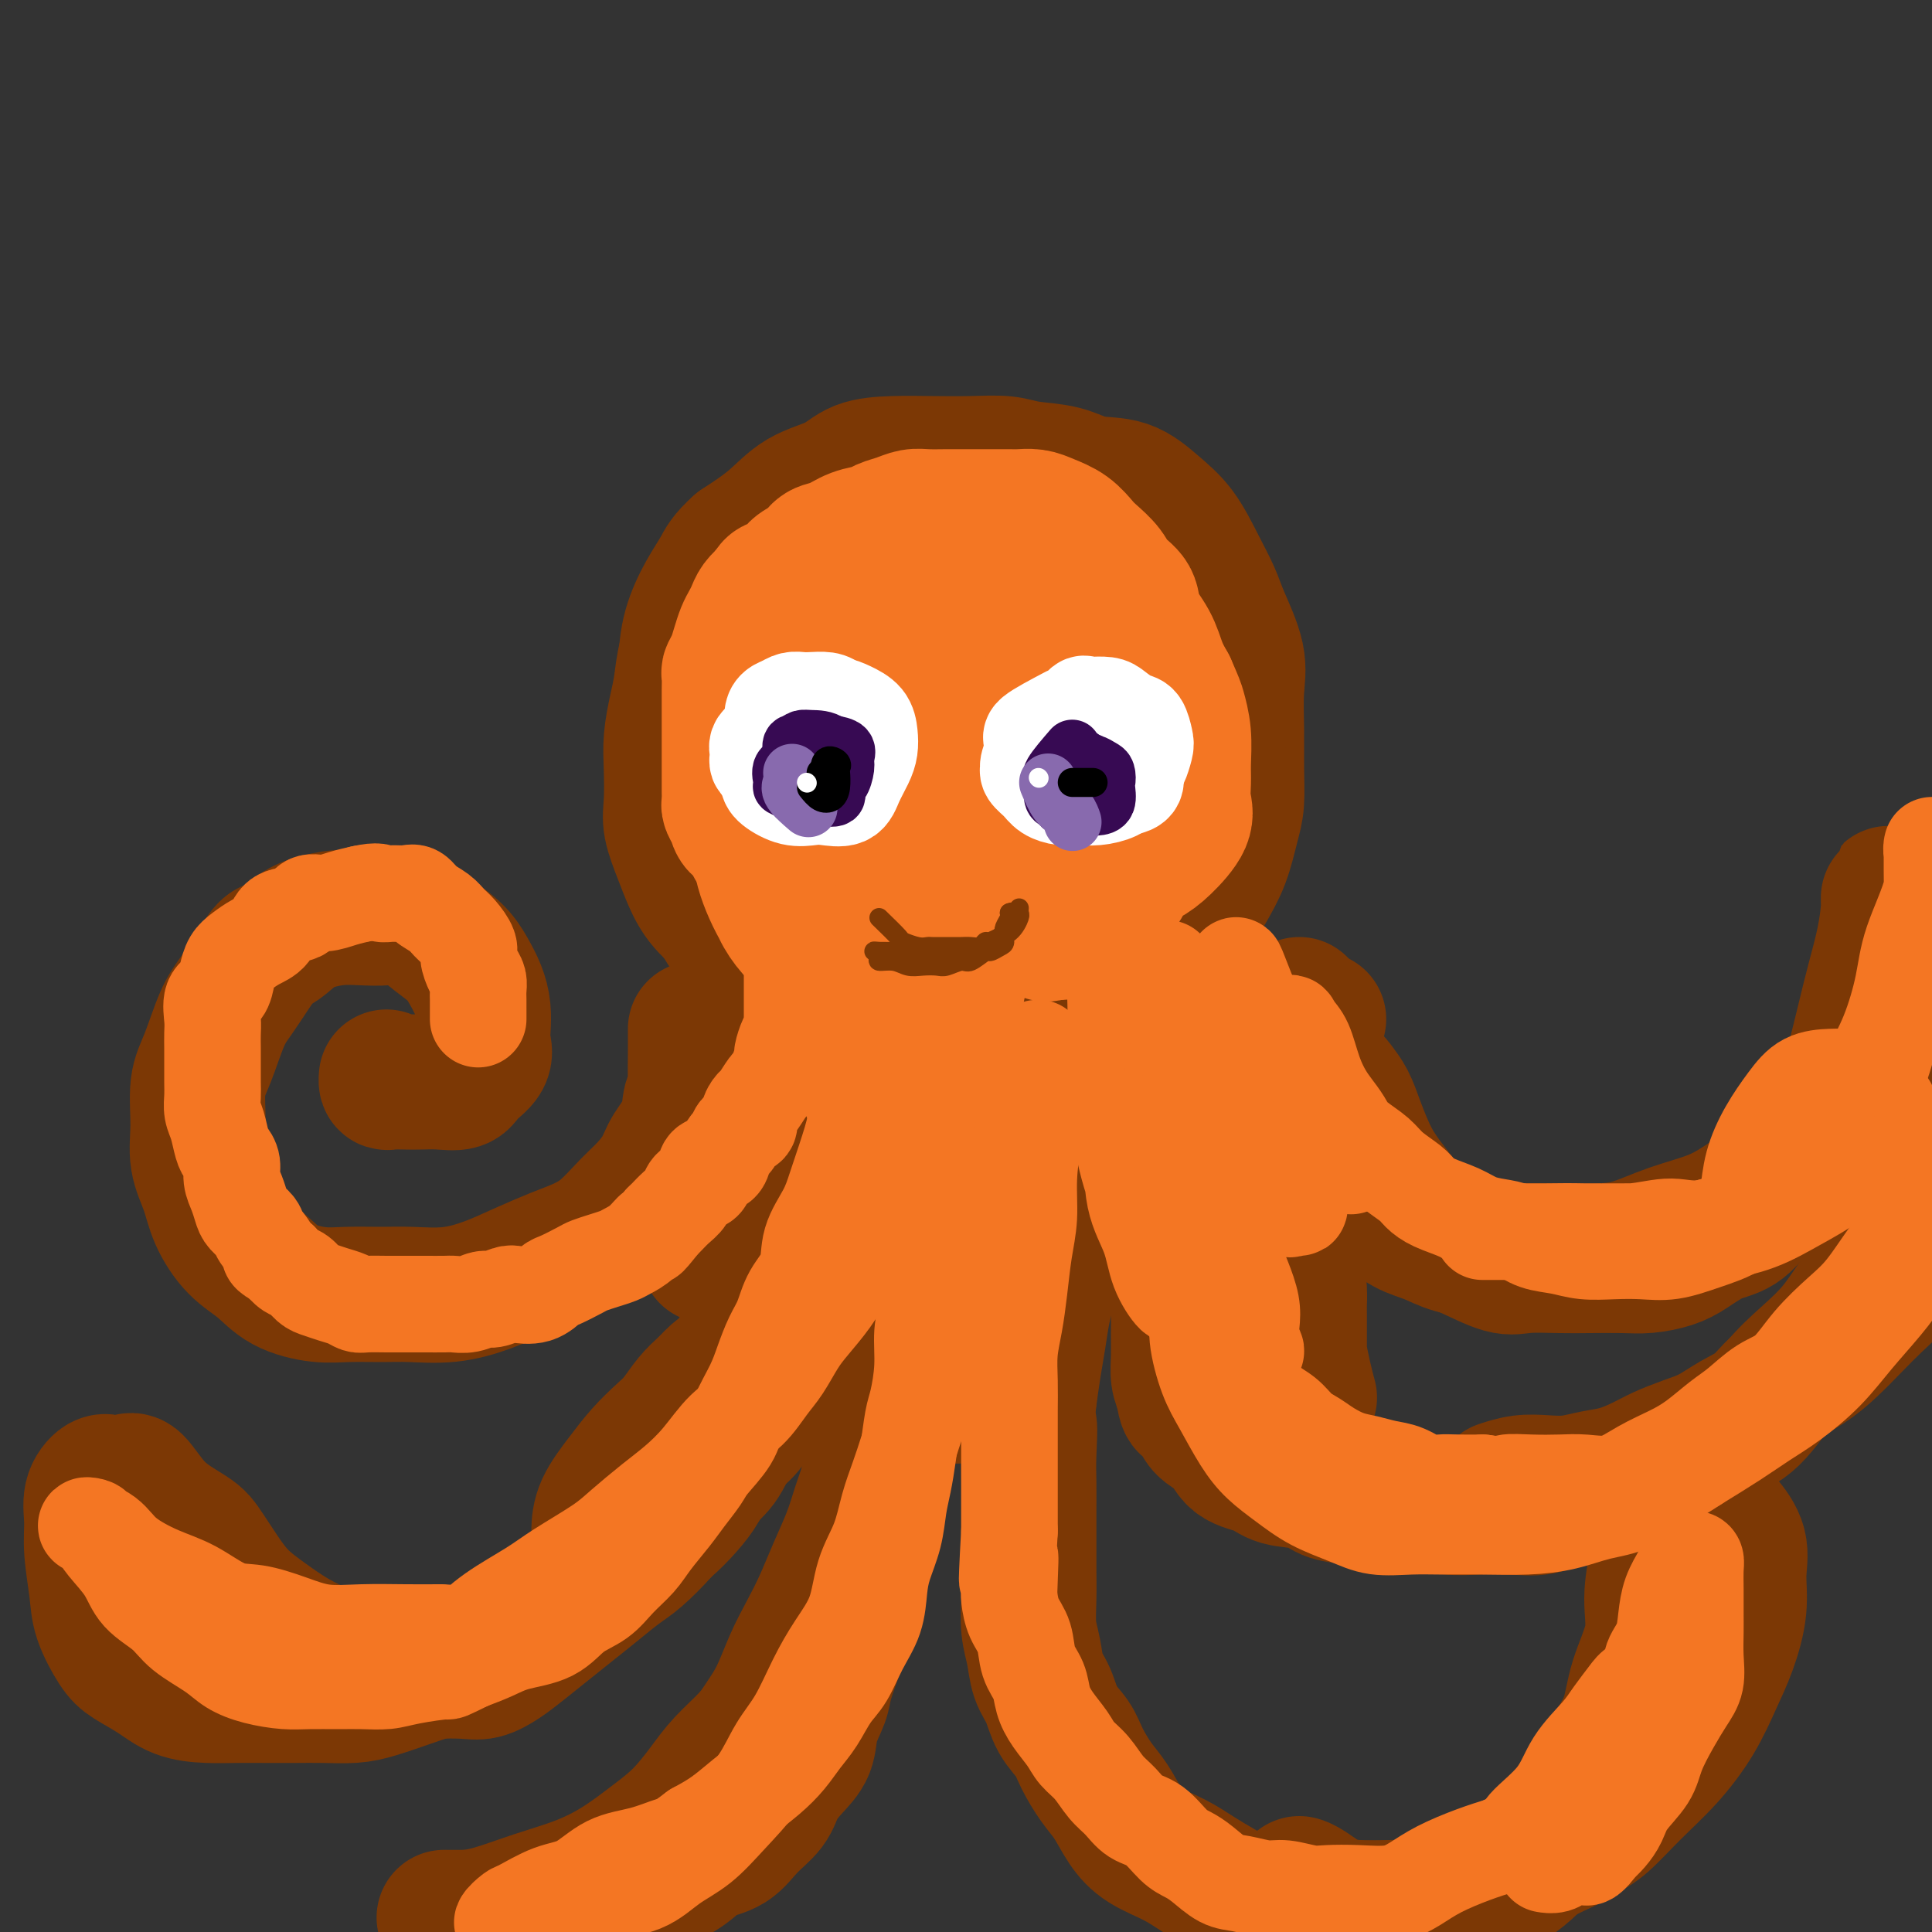 <svg viewBox='0 0 400 400' version='1.1' xmlns='http://www.w3.org/2000/svg' xmlns:xlink='http://www.w3.org/1999/xlink'><rect x="0" y="0" width="400" height="400" fill="#333333" stroke="none"/><g fill='none' stroke='rgb(124,56,5)' stroke-width='28' stroke-linecap='round' stroke-linejoin='round'><path d='M179,112c-2.556,-1.271 -5.113,-2.542 -7,-3c-1.887,-0.458 -3.106,-0.103 -4,0c-0.894,0.103 -1.465,-0.045 -2,0c-0.535,0.045 -1.034,0.283 -2,1c-0.966,0.717 -2.398,1.913 -4,3c-1.602,1.087 -3.373,2.064 -5,3c-1.627,0.936 -3.108,1.830 -4,3c-0.892,1.170 -1.195,2.616 -2,4c-0.805,1.384 -2.113,2.707 -3,4c-0.887,1.293 -1.352,2.557 -2,4c-0.648,1.443 -1.480,3.065 -2,5c-0.520,1.935 -0.727,4.184 -1,6c-0.273,1.816 -0.611,3.201 -1,5c-0.389,1.799 -0.830,4.014 -1,6c-0.170,1.986 -0.068,3.745 0,6c0.068,2.255 0.102,5.008 0,7c-0.102,1.992 -0.341,3.224 0,5c0.341,1.776 1.262,4.095 2,6c0.738,1.905 1.294,3.395 2,5c0.706,1.605 1.562,3.325 3,5c1.438,1.675 3.459,3.306 5,5c1.541,1.694 2.602,3.452 4,5c1.398,1.548 3.131,2.888 5,4c1.869,1.112 3.873,1.997 6,3c2.127,1.003 4.378,2.125 7,3c2.622,0.875 5.616,1.502 8,2c2.384,0.498 4.159,0.868 6,1c1.841,0.132 3.747,0.027 6,0c2.253,-0.027 4.851,0.024 7,0c2.149,-0.024 3.848,-0.122 6,0c2.152,0.122 4.758,0.463 7,0c2.242,-0.463 4.121,-1.732 6,-3'/><path d='M219,207c6.308,-0.802 6.077,-1.308 7,-2c0.923,-0.692 2.998,-1.569 5,-3c2.002,-1.431 3.929,-3.415 6,-5c2.071,-1.585 4.284,-2.769 6,-4c1.716,-1.231 2.933,-2.507 4,-4c1.067,-1.493 1.985,-3.201 3,-5c1.015,-1.799 2.129,-3.689 3,-6c0.871,-2.311 1.501,-5.043 2,-7c0.499,-1.957 0.868,-3.139 1,-5c0.132,-1.861 0.025,-4.402 0,-7c-0.025,-2.598 0.030,-5.253 0,-8c-0.030,-2.747 -0.146,-5.586 0,-8c0.146,-2.414 0.553,-4.403 0,-7c-0.553,-2.597 -2.068,-5.803 -3,-8c-0.932,-2.197 -1.282,-3.384 -2,-5c-0.718,-1.616 -1.804,-3.661 -3,-6c-1.196,-2.339 -2.501,-4.973 -4,-7c-1.499,-2.027 -3.191,-3.446 -5,-5c-1.809,-1.554 -3.734,-3.243 -6,-4c-2.266,-0.757 -4.872,-0.581 -7,-1c-2.128,-0.419 -3.777,-1.433 -6,-2c-2.223,-0.567 -5.018,-0.688 -7,-1c-1.982,-0.312 -3.149,-0.814 -5,-1c-1.851,-0.186 -4.386,-0.054 -7,0c-2.614,0.054 -5.307,0.032 -8,0c-2.693,-0.032 -5.386,-0.075 -8,0c-2.614,0.075 -5.148,0.266 -7,1c-1.852,0.734 -3.022,2.011 -5,3c-1.978,0.989 -4.763,1.689 -7,3c-2.237,1.311 -3.925,3.232 -6,5c-2.075,1.768 -4.538,3.384 -7,5'/><path d='M153,113c-2.779,2.464 -3.228,3.625 -4,5c-0.772,1.375 -1.867,2.966 -3,5c-1.133,2.034 -2.303,4.511 -3,7c-0.697,2.489 -0.922,4.988 -1,8c-0.078,3.012 -0.009,6.536 0,10c0.009,3.464 -0.043,6.869 0,10c0.043,3.131 0.181,5.988 0,9c-0.181,3.012 -0.683,6.178 0,9c0.683,2.822 2.550,5.299 4,8c1.450,2.701 2.485,5.628 4,8c1.515,2.372 3.512,4.191 6,6c2.488,1.809 5.469,3.609 9,5c3.531,1.391 7.613,2.374 11,3c3.387,0.626 6.078,0.897 10,1c3.922,0.103 9.074,0.038 13,0c3.926,-0.038 6.625,-0.050 10,-1c3.375,-0.950 7.424,-2.838 11,-5c3.576,-2.162 6.677,-4.598 9,-7c2.323,-2.402 3.866,-4.771 6,-7c2.134,-2.229 4.859,-4.318 7,-7c2.141,-2.682 3.699,-5.957 5,-9c1.301,-3.043 2.345,-5.853 3,-9c0.655,-3.147 0.923,-6.632 1,-10c0.077,-3.368 -0.036,-6.621 0,-10c0.036,-3.379 0.220,-6.886 -1,-10c-1.220,-3.114 -3.843,-5.836 -6,-9c-2.157,-3.164 -3.849,-6.771 -6,-10c-2.151,-3.229 -4.761,-6.081 -7,-8c-2.239,-1.919 -4.105,-2.906 -7,-4c-2.895,-1.094 -6.818,-2.294 -11,-3c-4.182,-0.706 -8.623,-0.916 -13,0c-4.377,0.916 -8.688,2.958 -13,5'/><path d='M187,103c-3.855,2.035 -6.994,4.622 -10,7c-3.006,2.378 -5.881,4.547 -8,8c-2.119,3.453 -3.484,8.190 -5,13c-1.516,4.810 -3.184,9.694 -4,14c-0.816,4.306 -0.782,8.033 -1,12c-0.218,3.967 -0.689,8.173 0,12c0.689,3.827 2.538,7.276 5,10c2.462,2.724 5.539,4.722 9,7c3.461,2.278 7.308,4.837 12,6c4.692,1.163 10.230,0.932 15,1c4.770,0.068 8.773,0.436 13,0c4.227,-0.436 8.679,-1.676 12,-4c3.321,-2.324 5.511,-5.731 8,-9c2.489,-3.269 5.279,-6.399 7,-10c1.721,-3.601 2.374,-7.672 3,-12c0.626,-4.328 1.223,-8.914 1,-13c-0.223,-4.086 -1.268,-7.671 -3,-11c-1.732,-3.329 -4.151,-6.400 -7,-9c-2.849,-2.600 -6.128,-4.728 -10,-6c-3.872,-1.272 -8.337,-1.686 -13,-2c-4.663,-0.314 -9.523,-0.526 -14,1c-4.477,1.526 -8.572,4.792 -12,8c-3.428,3.208 -6.188,6.358 -9,11c-2.812,4.642 -5.677,10.774 -7,16c-1.323,5.226 -1.103,9.545 -1,14c0.103,4.455 0.091,9.046 2,13c1.909,3.954 5.741,7.269 10,10c4.259,2.731 8.946,4.876 14,6c5.054,1.124 10.476,1.226 16,1c5.524,-0.226 11.150,-0.779 16,-3c4.850,-2.221 8.925,-6.111 13,-10'/><path d='M239,184c3.826,-3.980 6.892,-8.929 9,-14c2.108,-5.071 3.258,-10.265 4,-15c0.742,-4.735 1.078,-9.011 1,-13c-0.078,-3.989 -0.568,-7.690 -2,-11c-1.432,-3.310 -3.806,-6.229 -8,-8c-4.194,-1.771 -10.207,-2.394 -16,-3c-5.793,-0.606 -11.366,-1.194 -17,0c-5.634,1.194 -11.328,4.172 -16,7c-4.672,2.828 -8.322,5.508 -12,9c-3.678,3.492 -7.386,7.797 -9,12c-1.614,4.203 -1.136,8.304 -1,13c0.136,4.696 -0.072,9.986 2,14c2.072,4.014 6.422,6.753 11,9c4.578,2.247 9.382,4.002 14,5c4.618,0.998 9.048,1.240 14,1c4.952,-0.240 10.425,-0.960 15,-3c4.575,-2.040 8.253,-5.400 11,-9c2.747,-3.600 4.565,-7.440 6,-11c1.435,-3.560 2.489,-6.839 3,-10c0.511,-3.161 0.479,-6.204 0,-9c-0.479,-2.796 -1.406,-5.343 -4,-7c-2.594,-1.657 -6.856,-2.422 -11,-3c-4.144,-0.578 -8.171,-0.968 -12,0c-3.829,0.968 -7.460,3.293 -10,6c-2.540,2.707 -3.990,5.794 -5,9c-1.010,3.206 -1.580,6.530 -2,10c-0.420,3.470 -0.690,7.087 0,10c0.690,2.913 2.340,5.121 4,7c1.660,1.879 3.332,3.429 5,4c1.668,0.571 3.334,0.163 5,0c1.666,-0.163 3.333,-0.082 5,0'/><path d='M223,184c2.328,-1.083 3.148,-3.789 4,-7c0.852,-3.211 1.736,-6.927 2,-10c0.264,-3.073 -0.091,-5.503 0,-8c0.091,-2.497 0.628,-5.060 0,-7c-0.628,-1.940 -2.421,-3.259 -4,-4c-1.579,-0.741 -2.944,-0.906 -5,-1c-2.056,-0.094 -4.802,-0.116 -7,1c-2.198,1.116 -3.849,3.370 -5,6c-1.151,2.630 -1.803,5.636 -2,9c-0.197,3.364 0.060,7.085 0,10c-0.060,2.915 -0.438,5.023 0,7c0.438,1.977 1.693,3.824 3,5c1.307,1.176 2.665,1.682 4,2c1.335,0.318 2.646,0.450 4,0c1.354,-0.450 2.752,-1.480 4,-3c1.248,-1.520 2.348,-3.529 3,-6c0.652,-2.471 0.857,-5.403 1,-8c0.143,-2.597 0.223,-4.858 0,-7c-0.223,-2.142 -0.750,-4.165 -2,-6c-1.250,-1.835 -3.225,-3.484 -5,-4c-1.775,-0.516 -3.351,0.099 -5,0c-1.649,-0.099 -3.371,-0.912 -5,0c-1.629,0.912 -3.163,3.548 -4,6c-0.837,2.452 -0.975,4.720 -1,7c-0.025,2.280 0.065,4.571 0,7c-0.065,2.429 -0.285,4.996 0,7c0.285,2.004 1.074,3.446 2,4c0.926,0.554 1.991,0.221 3,0c1.009,-0.221 1.964,-0.329 3,0c1.036,0.329 2.153,1.094 3,0c0.847,-1.094 1.423,-4.047 2,-7'/><path d='M216,177c0.511,-2.306 0.787,-4.571 1,-7c0.213,-2.429 0.362,-5.023 0,-7c-0.362,-1.977 -1.236,-3.339 -2,-4c-0.764,-0.661 -1.419,-0.623 -3,-1c-1.581,-0.377 -4.087,-1.171 -6,-1c-1.913,0.171 -3.231,1.307 -5,3c-1.769,1.693 -3.987,3.941 -5,6c-1.013,2.059 -0.821,3.927 -1,6c-0.179,2.073 -0.731,4.350 -1,6c-0.269,1.650 -0.256,2.672 0,3c0.256,0.328 0.756,-0.039 1,0c0.244,0.039 0.234,0.483 1,0c0.766,-0.483 2.308,-1.892 3,-3c0.692,-1.108 0.532,-1.914 1,-3c0.468,-1.086 1.562,-2.453 2,-3c0.438,-0.547 0.219,-0.273 0,0'/><path d='M144,213c-0.002,1.199 -0.004,2.398 0,3c0.004,0.602 0.014,0.607 0,2c-0.014,1.393 -0.052,4.175 0,6c0.052,1.825 0.194,2.693 0,3c-0.194,0.307 -0.726,0.052 -1,1c-0.274,0.948 -0.291,3.098 -1,5c-0.709,1.902 -2.110,3.555 -3,5c-0.890,1.445 -1.269,2.680 -2,4c-0.731,1.320 -1.813,2.723 -3,4c-1.187,1.277 -2.479,2.428 -4,4c-1.521,1.572 -3.271,3.565 -5,5c-1.729,1.435 -3.435,2.311 -5,3c-1.565,0.689 -2.987,1.190 -5,2c-2.013,0.810 -4.615,1.930 -7,3c-2.385,1.070 -4.552,2.090 -7,3c-2.448,0.910 -5.176,1.709 -8,2c-2.824,0.291 -5.742,0.074 -8,0c-2.258,-0.074 -3.856,-0.004 -6,0c-2.144,0.004 -4.835,-0.058 -7,0c-2.165,0.058 -3.805,0.236 -6,0c-2.195,-0.236 -4.944,-0.886 -7,-2c-2.056,-1.114 -3.420,-2.690 -5,-4c-1.580,-1.310 -3.376,-2.353 -5,-4c-1.624,-1.647 -3.078,-3.900 -4,-6c-0.922,-2.100 -1.314,-4.049 -2,-6c-0.686,-1.951 -1.667,-3.904 -2,-6c-0.333,-2.096 -0.018,-4.334 0,-7c0.018,-2.666 -0.260,-5.761 0,-8c0.260,-2.239 1.059,-3.621 2,-6c0.941,-2.379 2.022,-5.756 3,-8c0.978,-2.244 1.851,-3.355 3,-5c1.149,-1.645 2.575,-3.822 4,-6'/><path d='M53,200c2.568,-4.620 2.986,-3.669 4,-4c1.014,-0.331 2.622,-1.945 4,-3c1.378,-1.055 2.525,-1.553 4,-2c1.475,-0.447 3.278,-0.844 5,-1c1.722,-0.156 3.364,-0.072 5,0c1.636,0.072 3.267,0.133 5,0c1.733,-0.133 3.567,-0.458 5,0c1.433,0.458 2.465,1.700 4,3c1.535,1.300 3.574,2.659 5,4c1.426,1.341 2.238,2.666 3,4c0.762,1.334 1.475,2.678 2,4c0.525,1.322 0.863,2.623 1,4c0.137,1.377 0.075,2.832 0,4c-0.075,1.168 -0.161,2.050 0,3c0.161,0.950 0.570,1.967 0,3c-0.570,1.033 -2.119,2.081 -3,3c-0.881,0.919 -1.094,1.710 -2,2c-0.906,0.290 -2.506,0.079 -4,0c-1.494,-0.079 -2.884,-0.025 -4,0c-1.116,0.025 -1.959,0.020 -3,0c-1.041,-0.020 -2.279,-0.057 -3,0c-0.721,0.057 -0.925,0.208 -1,0c-0.075,-0.208 -0.021,-0.774 0,-1c0.021,-0.226 0.011,-0.113 0,0'/><path d='M160,229c-0.123,0.836 -0.245,1.671 0,2c0.245,0.329 0.858,0.151 0,2c-0.858,1.849 -3.186,5.726 -5,9c-1.814,3.274 -3.115,5.947 -4,8c-0.885,2.053 -1.353,3.487 -2,5c-0.647,1.513 -1.474,3.104 -2,4c-0.526,0.896 -0.751,1.095 0,1c0.751,-0.095 2.478,-0.485 4,-2c1.522,-1.515 2.839,-4.155 4,-7c1.161,-2.845 2.168,-5.894 3,-9c0.832,-3.106 1.491,-6.267 2,-9c0.509,-2.733 0.867,-5.037 1,-7c0.133,-1.963 0.040,-3.584 0,-5c-0.040,-1.416 -0.025,-2.627 0,-2c0.025,0.627 0.062,3.093 -1,6c-1.062,2.907 -3.224,6.257 -4,10c-0.776,3.743 -0.165,7.880 0,11c0.165,3.120 -0.114,5.222 0,7c0.114,1.778 0.621,3.231 1,4c0.379,0.769 0.631,0.855 1,1c0.369,0.145 0.855,0.349 2,-1c1.145,-1.349 2.948,-4.250 4,-7c1.052,-2.750 1.354,-5.348 2,-8c0.646,-2.652 1.637,-5.357 2,-7c0.363,-1.643 0.097,-2.224 0,-3c-0.097,-0.776 -0.026,-1.747 0,-1c0.026,0.747 0.007,3.214 0,6c-0.007,2.786 -0.004,5.893 0,9'/><path d='M168,246c0.004,3.707 0.014,5.974 1,8c0.986,2.026 2.950,3.811 5,5c2.050,1.189 4.188,1.781 6,2c1.812,0.219 3.299,0.063 5,0c1.701,-0.063 3.615,-0.033 6,-1c2.385,-0.967 5.240,-2.930 8,-4c2.760,-1.070 5.425,-1.248 8,-2c2.575,-0.752 5.061,-2.079 8,-3c2.939,-0.921 6.332,-1.437 9,-2c2.668,-0.563 4.612,-1.173 7,-2c2.388,-0.827 5.221,-1.872 7,-3c1.779,-1.128 2.506,-2.341 3,-3c0.494,-0.659 0.757,-0.766 1,-1c0.243,-0.234 0.468,-0.595 0,-1c-0.468,-0.405 -1.627,-0.854 -3,-1c-1.373,-0.146 -2.959,0.012 -4,0c-1.041,-0.012 -1.535,-0.195 -2,0c-0.465,0.195 -0.900,0.768 -1,1c-0.100,0.232 0.136,0.121 1,0c0.864,-0.121 2.358,-0.254 4,-1c1.642,-0.746 3.434,-2.104 5,-4c1.566,-1.896 2.907,-4.328 4,-6c1.093,-1.672 1.939,-2.582 3,-4c1.061,-1.418 2.337,-3.344 3,-5c0.663,-1.656 0.714,-3.042 1,-4c0.286,-0.958 0.808,-1.489 1,-2c0.192,-0.511 0.055,-1.003 0,-1c-0.055,0.003 -0.027,0.502 0,1'/><path d='M254,213c1.839,-2.097 0.435,3.162 0,6c-0.435,2.838 0.098,3.256 0,5c-0.098,1.744 -0.828,4.814 -1,7c-0.172,2.186 0.215,3.489 0,5c-0.215,1.511 -1.030,3.232 -2,5c-0.970,1.768 -2.095,3.584 -4,5c-1.905,1.416 -4.590,2.433 -7,3c-2.410,0.567 -4.546,0.686 -7,1c-2.454,0.314 -5.227,0.824 -8,1c-2.773,0.176 -5.546,0.016 -9,0c-3.454,-0.016 -7.587,0.110 -12,0c-4.413,-0.110 -9.105,-0.455 -13,-1c-3.895,-0.545 -6.993,-1.288 -10,-2c-3.007,-0.712 -5.922,-1.391 -8,-2c-2.078,-0.609 -3.320,-1.148 -4,-2c-0.680,-0.852 -0.799,-2.018 -1,-3c-0.201,-0.982 -0.485,-1.779 0,-3c0.485,-1.221 1.740,-2.867 4,-4c2.260,-1.133 5.526,-1.755 9,-2c3.474,-0.245 7.155,-0.114 11,0c3.845,0.114 7.855,0.211 12,1c4.145,0.789 8.425,2.270 12,3c3.575,0.730 6.446,0.710 9,1c2.554,0.290 4.793,0.890 6,1c1.207,0.110 1.382,-0.269 2,-1c0.618,-0.731 1.679,-1.814 2,-4c0.321,-2.186 -0.096,-5.475 0,-8c0.096,-2.525 0.706,-4.285 0,-6c-0.706,-1.715 -2.729,-3.385 -5,-4c-2.271,-0.615 -4.792,-0.176 -7,0c-2.208,0.176 -4.104,0.088 -6,0'/><path d='M217,215c-2.962,0.996 -3.866,3.486 -5,6c-1.134,2.514 -2.497,5.052 -3,8c-0.503,2.948 -0.145,6.305 0,9c0.145,2.695 0.077,4.729 0,6c-0.077,1.271 -0.162,1.779 0,2c0.162,0.221 0.570,0.154 1,0c0.430,-0.154 0.880,-0.394 1,-2c0.120,-1.606 -0.091,-4.576 0,-7c0.091,-2.424 0.485,-4.301 0,-6c-0.485,-1.699 -1.850,-3.221 -3,-4c-1.150,-0.779 -2.087,-0.814 -3,-1c-0.913,-0.186 -1.803,-0.521 -3,0c-1.197,0.521 -2.702,1.898 -4,4c-1.298,2.102 -2.391,4.930 -3,8c-0.609,3.070 -0.735,6.382 -1,9c-0.265,2.618 -0.669,4.543 -1,6c-0.331,1.457 -0.588,2.445 -1,3c-0.412,0.555 -0.979,0.675 -1,0c-0.021,-0.675 0.503,-2.145 0,-4c-0.503,-1.855 -2.033,-4.094 -3,-6c-0.967,-1.906 -1.372,-3.479 -2,-5c-0.628,-1.521 -1.480,-2.990 -2,-4c-0.520,-1.010 -0.707,-1.559 -1,-2c-0.293,-0.441 -0.690,-0.772 -1,-1c-0.310,-0.228 -0.531,-0.353 -1,0c-0.469,0.353 -1.187,1.183 -2,3c-0.813,1.817 -1.723,4.621 -2,7c-0.277,2.379 0.079,4.333 0,6c-0.079,1.667 -0.594,3.048 -1,4c-0.406,0.952 -0.703,1.476 -1,2'/><path d='M175,256c-1.041,3.614 -0.142,1.650 0,1c0.142,-0.650 -0.472,0.013 -1,0c-0.528,-0.013 -0.969,-0.704 -1,-2c-0.031,-1.296 0.346,-3.199 0,-5c-0.346,-1.801 -1.417,-3.502 -2,-5c-0.583,-1.498 -0.677,-2.793 -1,-4c-0.323,-1.207 -0.874,-2.325 -1,-3c-0.126,-0.675 0.174,-0.905 0,-1c-0.174,-0.095 -0.821,-0.055 -1,0c-0.179,0.055 0.111,0.123 0,0c-0.111,-0.123 -0.621,-0.438 -1,0c-0.379,0.438 -0.626,1.628 -1,3c-0.374,1.372 -0.874,2.925 -1,4c-0.126,1.075 0.121,1.673 0,3c-0.121,1.327 -0.609,3.382 -1,5c-0.391,1.618 -0.685,2.799 -1,4c-0.315,1.201 -0.652,2.423 -1,4c-0.348,1.577 -0.707,3.509 -1,5c-0.293,1.491 -0.519,2.541 -1,4c-0.481,1.459 -1.216,3.326 -2,5c-0.784,1.674 -1.617,3.154 -2,5c-0.383,1.846 -0.315,4.056 -1,6c-0.685,1.944 -2.124,3.622 -3,5c-0.876,1.378 -1.189,2.457 -2,4c-0.811,1.543 -2.121,3.549 -3,5c-0.879,1.451 -1.328,2.348 -2,4c-0.672,1.652 -1.565,4.060 -3,6c-1.435,1.940 -3.410,3.411 -5,5c-1.590,1.589 -2.795,3.294 -4,5'/><path d='M133,319c-4.050,6.050 -3.176,4.175 -4,4c-0.824,-0.175 -3.346,1.350 -5,3c-1.654,1.650 -2.438,3.425 -4,5c-1.562,1.575 -3.900,2.950 -6,4c-2.100,1.050 -3.960,1.776 -6,3c-2.040,1.224 -4.261,2.947 -6,4c-1.739,1.053 -2.998,1.435 -5,2c-2.002,0.565 -4.747,1.314 -7,2c-2.253,0.686 -4.015,1.308 -6,2c-1.985,0.692 -4.192,1.453 -6,2c-1.808,0.547 -3.217,0.878 -5,1c-1.783,0.122 -3.942,0.033 -6,0c-2.058,-0.033 -4.017,-0.010 -6,0c-1.983,0.010 -3.992,0.008 -6,0c-2.008,-0.008 -4.015,-0.022 -6,0c-1.985,0.022 -3.948,0.080 -6,0c-2.052,-0.080 -4.192,-0.299 -6,-1c-1.808,-0.701 -3.282,-1.885 -5,-3c-1.718,-1.115 -3.680,-2.163 -5,-3c-1.320,-0.837 -2.000,-1.465 -3,-3c-1.000,-1.535 -2.322,-3.979 -3,-6c-0.678,-2.021 -0.711,-3.621 -1,-6c-0.289,-2.379 -0.833,-5.538 -1,-8c-0.167,-2.462 0.042,-4.228 0,-6c-0.042,-1.772 -0.336,-3.551 0,-5c0.336,-1.449 1.303,-2.569 2,-3c0.697,-0.431 1.126,-0.174 2,0c0.874,0.174 2.193,0.263 3,0c0.807,-0.263 1.102,-0.879 2,0c0.898,0.879 2.399,3.251 4,5c1.601,1.749 3.300,2.874 5,4'/><path d='M37,316c3.414,2.002 3.948,2.507 5,4c1.052,1.493 2.623,3.975 4,6c1.377,2.025 2.561,3.593 4,5c1.439,1.407 3.132,2.653 5,4c1.868,1.347 3.912,2.795 6,4c2.088,1.205 4.219,2.165 6,3c1.781,0.835 3.211,1.544 5,2c1.789,0.456 3.938,0.660 6,1c2.062,0.340 4.039,0.818 6,1c1.961,0.182 3.906,0.069 6,0c2.094,-0.069 4.338,-0.093 6,0c1.662,0.093 2.744,0.304 4,0c1.256,-0.304 2.687,-1.123 4,-2c1.313,-0.877 2.508,-1.814 4,-3c1.492,-1.186 3.283,-2.623 5,-4c1.717,-1.377 3.362,-2.696 5,-4c1.638,-1.304 3.270,-2.595 5,-4c1.730,-1.405 3.557,-2.925 5,-4c1.443,-1.075 2.501,-1.706 4,-3c1.499,-1.294 3.440,-3.250 5,-5c1.560,-1.750 2.739,-3.295 4,-5c1.261,-1.705 2.604,-3.570 4,-5c1.396,-1.430 2.846,-2.425 4,-4c1.154,-1.575 2.012,-3.730 3,-6c0.988,-2.270 2.106,-4.656 3,-7c0.894,-2.344 1.564,-4.645 2,-7c0.436,-2.355 0.639,-4.764 1,-7c0.361,-2.236 0.880,-4.300 1,-6c0.120,-1.700 -0.160,-3.034 0,-4c0.160,-0.966 0.760,-1.562 1,-2c0.240,-0.438 0.120,-0.719 0,-1'/><path d='M160,263c1.702,-6.152 0.457,-1.531 0,1c-0.457,2.531 -0.124,2.973 0,4c0.124,1.027 0.041,2.640 0,4c-0.041,1.360 -0.040,2.468 0,4c0.040,1.532 0.118,3.490 0,5c-0.118,1.510 -0.434,2.574 -1,4c-0.566,1.426 -1.383,3.213 -2,5c-0.617,1.787 -1.035,3.573 -2,5c-0.965,1.427 -2.477,2.497 -4,4c-1.523,1.503 -3.057,3.441 -4,5c-0.943,1.559 -1.294,2.739 -2,4c-0.706,1.261 -1.768,2.604 -3,4c-1.232,1.396 -2.635,2.846 -4,4c-1.365,1.154 -2.691,2.011 -4,3c-1.309,0.989 -2.599,2.109 -4,3c-1.401,0.891 -2.911,1.552 -4,2c-1.089,0.448 -1.755,0.684 -2,1c-0.245,0.316 -0.068,0.711 0,0c0.068,-0.711 0.026,-2.528 0,-4c-0.026,-1.472 -0.037,-2.600 0,-4c0.037,-1.400 0.120,-3.073 1,-5c0.880,-1.927 2.556,-4.109 4,-6c1.444,-1.891 2.655,-3.493 4,-5c1.345,-1.507 2.824,-2.919 4,-4c1.176,-1.081 2.047,-1.829 3,-3c0.953,-1.171 1.986,-2.763 3,-4c1.014,-1.237 2.007,-2.118 3,-3'/><path d='M146,287c4.076,-4.424 3.764,-2.983 4,-3c0.236,-0.017 1.018,-1.493 2,-3c0.982,-1.507 2.164,-3.046 3,-4c0.836,-0.954 1.328,-1.324 2,-2c0.672,-0.676 1.525,-1.660 2,-3c0.475,-1.340 0.572,-3.038 1,-4c0.428,-0.962 1.187,-1.189 2,-2c0.813,-0.811 1.681,-2.206 2,-3c0.319,-0.794 0.089,-0.987 0,-1c-0.089,-0.013 -0.038,0.155 0,0c0.038,-0.155 0.062,-0.632 0,-1c-0.062,-0.368 -0.209,-0.626 0,-1c0.209,-0.374 0.773,-0.863 1,-1c0.227,-0.137 0.116,0.080 0,0c-0.116,-0.080 -0.238,-0.455 0,-1c0.238,-0.545 0.834,-1.259 1,-2c0.166,-0.741 -0.099,-1.508 0,-2c0.099,-0.492 0.563,-0.709 1,-1c0.437,-0.291 0.849,-0.655 1,-1c0.151,-0.345 0.043,-0.670 0,-1c-0.043,-0.330 -0.022,-0.665 0,-1'/><path d='M168,250c1.405,-3.767 0.418,-2.184 0,-2c-0.418,0.184 -0.267,-1.031 0,-2c0.267,-0.969 0.650,-1.693 1,-2c0.350,-0.307 0.667,-0.199 1,0c0.333,0.199 0.680,0.487 1,1c0.320,0.513 0.612,1.250 1,2c0.388,0.750 0.873,1.512 1,2c0.127,0.488 -0.103,0.700 0,1c0.103,0.300 0.538,0.687 1,1c0.462,0.313 0.950,0.551 1,1c0.050,0.449 -0.337,1.110 0,2c0.337,0.890 1.398,2.009 2,3c0.602,0.991 0.743,1.855 1,3c0.257,1.145 0.628,2.573 1,4'/><path d='M179,264c1.332,3.809 0.161,3.333 0,4c-0.161,0.667 0.689,2.478 1,4c0.311,1.522 0.083,2.756 0,4c-0.083,1.244 -0.022,2.497 0,4c0.022,1.503 0.006,3.255 0,5c-0.006,1.745 -0.001,3.484 0,5c0.001,1.516 -0.003,2.808 0,4c0.003,1.192 0.012,2.282 0,4c-0.012,1.718 -0.045,4.063 0,6c0.045,1.937 0.168,3.464 0,5c-0.168,1.536 -0.626,3.079 -1,5c-0.374,1.921 -0.662,4.220 -1,6c-0.338,1.780 -0.724,3.043 -1,5c-0.276,1.957 -0.440,4.609 -1,7c-0.560,2.391 -1.516,4.522 -2,6c-0.484,1.478 -0.495,2.303 -1,4c-0.505,1.697 -1.503,4.267 -2,6c-0.497,1.733 -0.493,2.630 -1,4c-0.507,1.370 -1.523,3.212 -2,5c-0.477,1.788 -0.413,3.520 -1,5c-0.587,1.480 -1.825,2.708 -3,4c-1.175,1.292 -2.289,2.649 -3,4c-0.711,1.351 -1.021,2.696 -2,4c-0.979,1.304 -2.629,2.566 -4,4c-1.371,1.434 -2.464,3.041 -4,4c-1.536,0.959 -3.514,1.269 -5,2c-1.486,0.731 -2.478,1.884 -4,3c-1.522,1.116 -3.573,2.196 -6,3c-2.427,0.804 -5.230,1.332 -8,2c-2.770,0.668 -5.506,1.477 -8,2c-2.494,0.523 -4.747,0.762 -7,1'/><path d='M113,395c-4.831,1.227 -5.408,1.793 -7,2c-1.592,0.207 -4.199,0.055 -6,0c-1.801,-0.055 -2.797,-0.014 -4,0c-1.203,0.014 -2.612,0.003 -3,0c-0.388,-0.003 0.244,0.004 0,0c-0.244,-0.004 -1.366,-0.020 -1,0c0.366,0.020 2.220,0.075 4,0c1.780,-0.075 3.486,-0.280 6,-1c2.514,-0.720 5.837,-1.954 9,-3c3.163,-1.046 6.166,-1.903 9,-3c2.834,-1.097 5.498,-2.434 8,-4c2.502,-1.566 4.841,-3.360 7,-5c2.159,-1.640 4.139,-3.127 6,-5c1.861,-1.873 3.604,-4.133 5,-6c1.396,-1.867 2.446,-3.341 4,-5c1.554,-1.659 3.613,-3.502 5,-5c1.387,-1.498 2.104,-2.649 3,-4c0.896,-1.351 1.972,-2.901 3,-5c1.028,-2.099 2.008,-4.748 3,-7c0.992,-2.252 1.995,-4.106 3,-6c1.005,-1.894 2.012,-3.827 3,-6c0.988,-2.173 1.955,-4.586 3,-7c1.045,-2.414 2.166,-4.828 3,-7c0.834,-2.172 1.379,-4.103 2,-6c0.621,-1.897 1.318,-3.760 2,-6c0.682,-2.240 1.348,-4.858 2,-7c0.652,-2.142 1.291,-3.807 2,-6c0.709,-2.193 1.488,-4.912 2,-7c0.512,-2.088 0.756,-3.544 1,-5'/><path d='M187,281c1.823,-6.777 0.880,-5.219 1,-6c0.120,-0.781 1.303,-3.901 2,-6c0.697,-2.099 0.907,-3.178 1,-4c0.093,-0.822 0.067,-1.388 0,-2c-0.067,-0.612 -0.176,-1.271 0,-1c0.176,0.271 0.636,1.471 1,3c0.364,1.529 0.634,3.385 1,5c0.366,1.615 0.830,2.987 1,4c0.170,1.013 0.046,1.666 0,3c-0.046,1.334 -0.013,3.347 0,4c0.013,0.653 0.007,-0.055 0,0c-0.007,0.055 -0.016,0.875 0,1c0.016,0.125 0.057,-0.443 0,-2c-0.057,-1.557 -0.211,-4.102 0,-6c0.211,-1.898 0.789,-3.149 1,-5c0.211,-1.851 0.057,-4.303 0,-6c-0.057,-1.697 -0.017,-2.639 0,-4c0.017,-1.361 0.010,-3.141 0,-4c-0.010,-0.859 -0.023,-0.797 0,-1c0.023,-0.203 0.083,-0.670 0,-1c-0.083,-0.330 -0.309,-0.523 0,-1c0.309,-0.477 1.155,-1.239 2,-2'/><path d='M197,250c0.708,-4.923 0.978,-1.732 1,-1c0.022,0.732 -0.204,-0.996 0,-2c0.204,-1.004 0.839,-1.283 1,-1c0.161,0.283 -0.153,1.129 0,2c0.153,0.871 0.773,1.766 1,3c0.227,1.234 0.061,2.806 0,4c-0.061,1.194 -0.016,2.009 0,3c0.016,0.991 0.005,2.157 0,3c-0.005,0.843 -0.002,1.364 0,2c0.002,0.636 0.002,1.388 0,2c-0.002,0.612 -0.008,1.085 0,1c0.008,-0.085 0.030,-0.729 0,-2c-0.030,-1.271 -0.113,-3.169 0,-5c0.113,-1.831 0.422,-3.594 1,-5c0.578,-1.406 1.425,-2.456 2,-4c0.575,-1.544 0.879,-3.584 1,-4c0.121,-0.416 0.061,0.792 0,2'/><path d='M204,248c0.420,-1.364 -0.531,3.726 -1,7c-0.469,3.274 -0.455,4.730 -1,7c-0.545,2.270 -1.649,5.353 -2,8c-0.351,2.647 0.050,4.859 0,7c-0.050,2.141 -0.553,4.213 -1,6c-0.447,1.787 -0.839,3.289 -1,4c-0.161,0.711 -0.091,0.631 0,1c0.091,0.369 0.205,1.188 0,1c-0.205,-0.188 -0.727,-1.384 0,-3c0.727,-1.616 2.702,-3.653 4,-6c1.298,-2.347 1.919,-5.006 3,-8c1.081,-2.994 2.623,-6.325 4,-9c1.377,-2.675 2.590,-4.695 4,-7c1.410,-2.305 3.019,-4.896 4,-7c0.981,-2.104 1.335,-3.722 2,-5c0.665,-1.278 1.643,-2.216 2,-3c0.357,-0.784 0.094,-1.416 0,-2c-0.094,-0.584 -0.017,-1.122 0,-1c0.017,0.122 -0.024,0.904 0,2c0.024,1.096 0.112,2.505 0,4c-0.112,1.495 -0.425,3.076 -1,5c-0.575,1.924 -1.411,4.190 -2,6c-0.589,1.810 -0.931,3.164 -1,5c-0.069,1.836 0.136,4.155 0,6c-0.136,1.845 -0.614,3.216 -1,5c-0.386,1.784 -0.681,3.980 -1,6c-0.319,2.020 -0.663,3.863 -1,6c-0.337,2.137 -0.669,4.569 -1,7'/><path d='M213,290c-1.238,8.890 -0.332,5.114 0,5c0.332,-0.114 0.089,3.434 0,6c-0.089,2.566 -0.024,4.152 0,6c0.024,1.848 0.005,3.960 0,6c-0.005,2.040 0.002,4.007 0,6c-0.002,1.993 -0.012,4.010 0,6c0.012,1.990 0.048,3.952 0,6c-0.048,2.048 -0.180,4.182 0,6c0.180,1.818 0.671,3.319 1,5c0.329,1.681 0.496,3.543 1,5c0.504,1.457 1.345,2.508 2,4c0.655,1.492 1.123,3.426 2,5c0.877,1.574 2.163,2.787 3,4c0.837,1.213 1.225,2.425 2,4c0.775,1.575 1.935,3.513 3,5c1.065,1.487 2.034,2.523 3,4c0.966,1.477 1.929,3.395 3,5c1.071,1.605 2.249,2.895 4,4c1.751,1.105 4.076,2.023 6,3c1.924,0.977 3.447,2.013 5,3c1.553,0.987 3.137,1.925 5,3c1.863,1.075 4.005,2.288 6,3c1.995,0.712 3.843,0.922 6,1c2.157,0.078 4.623,0.024 7,0c2.377,-0.024 4.663,-0.017 7,0c2.337,0.017 4.723,0.045 7,0c2.277,-0.045 4.444,-0.164 7,0c2.556,0.164 5.499,0.611 8,0c2.501,-0.611 4.558,-2.280 7,-4c2.442,-1.720 5.269,-3.491 8,-5c2.731,-1.509 5.365,-2.754 8,-4'/><path d='M324,382c5.098,-2.866 6.341,-3.531 8,-5c1.659,-1.469 3.732,-3.740 6,-6c2.268,-2.260 4.731,-4.507 7,-7c2.269,-2.493 4.345,-5.232 6,-8c1.655,-2.768 2.891,-5.565 4,-8c1.109,-2.435 2.092,-4.508 3,-7c0.908,-2.492 1.741,-5.405 2,-8c0.259,-2.595 -0.057,-4.874 0,-7c0.057,-2.126 0.486,-4.101 0,-6c-0.486,-1.899 -1.887,-3.724 -3,-5c-1.113,-1.276 -1.937,-2.004 -3,-3c-1.063,-0.996 -2.365,-2.259 -3,-3c-0.635,-0.741 -0.604,-0.959 -1,-1c-0.396,-0.041 -1.219,0.096 -2,0c-0.781,-0.096 -1.520,-0.426 -2,0c-0.480,0.426 -0.700,1.608 -1,3c-0.300,1.392 -0.679,2.995 -1,5c-0.321,2.005 -0.585,4.411 -1,7c-0.415,2.589 -0.983,5.359 -1,8c-0.017,2.641 0.517,5.152 0,8c-0.517,2.848 -2.084,6.032 -3,9c-0.916,2.968 -1.182,5.721 -2,8c-0.818,2.279 -2.189,4.083 -3,6c-0.811,1.917 -1.063,3.948 -2,6c-0.937,2.052 -2.560,4.124 -4,6c-1.440,1.876 -2.698,3.556 -4,5c-1.302,1.444 -2.647,2.652 -4,4c-1.353,1.348 -2.713,2.836 -4,4c-1.287,1.164 -2.500,2.006 -4,3c-1.500,0.994 -3.286,2.141 -5,3c-1.714,0.859 -3.357,1.429 -5,2'/><path d='M302,395c-3.116,1.239 -3.906,0.336 -6,0c-2.094,-0.336 -5.493,-0.104 -8,0c-2.507,0.104 -4.122,0.080 -6,0c-1.878,-0.080 -4.019,-0.217 -6,-1c-1.981,-0.783 -3.803,-2.211 -5,-3c-1.197,-0.789 -1.771,-0.940 -2,-1c-0.229,-0.060 -0.115,-0.030 0,0'/><path d='M269,208c-0.000,0.914 -0.000,1.828 0,3c0.000,1.172 0.000,2.602 0,4c-0.000,1.398 -0.000,2.763 0,4c0.000,1.237 0.000,2.345 0,3c-0.000,0.655 -0.002,0.856 0,2c0.002,1.144 0.006,3.232 0,5c-0.006,1.768 -0.022,3.216 0,5c0.022,1.784 0.083,3.903 0,6c-0.083,2.097 -0.311,4.170 0,6c0.311,1.830 1.161,3.416 2,4c0.839,0.584 1.668,0.167 2,0c0.332,-0.167 0.166,-0.083 0,0'/><path d='M273,211c-0.845,2.245 -1.690,4.490 -2,6c-0.310,1.510 -0.085,2.284 0,3c0.085,0.716 0.029,1.373 0,2c-0.029,0.627 -0.030,1.224 0,2c0.030,0.776 0.090,1.733 0,3c-0.090,1.267 -0.332,2.846 0,4c0.332,1.154 1.236,1.885 2,3c0.764,1.115 1.386,2.615 2,4c0.614,1.385 1.219,2.654 2,4c0.781,1.346 1.737,2.769 3,4c1.263,1.231 2.831,2.270 4,3c1.169,0.730 1.938,1.152 3,2c1.062,0.848 2.416,2.122 4,3c1.584,0.878 3.397,1.359 5,2c1.603,0.641 2.997,1.440 5,2c2.003,0.560 4.616,0.881 7,1c2.384,0.119 4.538,0.037 7,0c2.462,-0.037 5.230,-0.028 8,0c2.770,0.028 5.540,0.077 8,0c2.460,-0.077 4.609,-0.279 7,-1c2.391,-0.721 5.022,-1.959 8,-3c2.978,-1.041 6.302,-1.883 9,-3c2.698,-1.117 4.769,-2.509 7,-4c2.231,-1.491 4.622,-3.081 7,-5c2.378,-1.919 4.742,-4.168 7,-6c2.258,-1.832 4.409,-3.247 6,-5c1.591,-1.753 2.622,-3.846 4,-6c1.378,-2.154 3.101,-4.371 4,-7c0.899,-2.629 0.973,-5.669 1,-8c0.027,-2.331 0.008,-3.952 0,-6c-0.008,-2.048 -0.004,-4.524 0,-7'/><path d='M391,198c0.154,-4.133 0.039,-3.967 0,-5c-0.039,-1.033 -0.002,-3.265 0,-5c0.002,-1.735 -0.030,-2.971 0,-3c0.030,-0.029 0.121,1.150 0,3c-0.121,1.850 -0.453,4.372 -1,7c-0.547,2.628 -1.308,5.363 -2,8c-0.692,2.637 -1.315,5.178 -2,8c-0.685,2.822 -1.431,5.926 -2,8c-0.569,2.074 -0.959,3.118 -2,5c-1.041,1.882 -2.732,4.603 -4,7c-1.268,2.397 -2.113,4.470 -3,6c-0.887,1.530 -1.818,2.516 -3,4c-1.182,1.484 -2.616,3.465 -4,5c-1.384,1.535 -2.718,2.624 -4,4c-1.282,1.376 -2.513,3.038 -4,4c-1.487,0.962 -3.231,1.225 -5,2c-1.769,0.775 -3.564,2.064 -5,3c-1.436,0.936 -2.513,1.519 -4,2c-1.487,0.481 -3.384,0.860 -5,1c-1.616,0.140 -2.950,0.040 -5,0c-2.050,-0.040 -4.817,-0.021 -7,0c-2.183,0.021 -3.783,0.042 -6,0c-2.217,-0.042 -5.052,-0.149 -7,0c-1.948,0.149 -3.011,0.554 -5,0c-1.989,-0.554 -4.906,-2.065 -7,-3c-2.094,-0.935 -3.365,-1.292 -5,-2c-1.635,-0.708 -3.632,-1.768 -5,-3c-1.368,-1.232 -2.105,-2.638 -3,-4c-0.895,-1.362 -1.947,-2.681 -3,-4'/><path d='M288,246c-1.677,-2.241 -2.869,-3.844 -4,-6c-1.131,-2.156 -2.202,-4.864 -3,-7c-0.798,-2.136 -1.324,-3.701 -2,-5c-0.676,-1.299 -1.502,-2.333 -2,-3c-0.498,-0.667 -0.669,-0.967 -1,-1c-0.331,-0.033 -0.821,0.202 -1,0c-0.179,-0.202 -0.048,-0.841 0,0c0.048,0.841 0.013,3.163 0,5c-0.013,1.837 -0.004,3.187 0,5c0.004,1.813 0.002,4.087 0,6c-0.002,1.913 -0.002,3.466 0,5c0.002,1.534 0.008,3.049 0,4c-0.008,0.951 -0.031,1.337 0,2c0.031,0.663 0.114,1.604 0,2c-0.114,0.396 -0.426,0.246 -1,0c-0.574,-0.246 -1.411,-0.590 -2,-1c-0.589,-0.410 -0.931,-0.887 -1,-1c-0.069,-0.113 0.137,0.136 0,0c-0.137,-0.136 -0.615,-0.658 -1,0c-0.385,0.658 -0.678,2.495 -1,4c-0.322,1.505 -0.675,2.676 -1,4c-0.325,1.324 -0.623,2.800 -1,4c-0.377,1.200 -0.833,2.123 -1,3c-0.167,0.877 -0.045,1.709 0,2c0.045,0.291 0.012,0.040 0,0c-0.012,-0.040 -0.003,0.131 0,0c0.003,-0.131 0.002,-0.566 0,-1'/><path d='M266,267c-0.643,0.860 -0.749,-2.989 -1,-5c-0.251,-2.011 -0.647,-2.185 -1,-3c-0.353,-0.815 -0.663,-2.270 -1,-3c-0.337,-0.730 -0.701,-0.733 -1,-1c-0.299,-0.267 -0.532,-0.796 -1,-1c-0.468,-0.204 -1.172,-0.083 -2,0c-0.828,0.083 -1.781,0.129 -2,0c-0.219,-0.129 0.295,-0.433 0,0c-0.295,0.433 -1.400,1.603 -2,3c-0.600,1.397 -0.697,3.022 -1,5c-0.303,1.978 -0.813,4.309 -1,6c-0.187,1.691 -0.050,2.741 0,4c0.050,1.259 0.013,2.728 0,4c-0.013,1.272 -0.002,2.347 0,3c0.002,0.653 -0.004,0.884 0,1c0.004,0.116 0.019,0.115 0,-1c-0.019,-1.115 -0.071,-3.346 0,-5c0.071,-1.654 0.265,-2.730 0,-4c-0.265,-1.270 -0.989,-2.733 -2,-4c-1.011,-1.267 -2.308,-2.339 -3,-3c-0.692,-0.661 -0.778,-0.911 -1,-1c-0.222,-0.089 -0.581,-0.016 -1,0c-0.419,0.016 -0.897,-0.023 -1,0c-0.103,0.023 0.169,0.109 0,1c-0.169,0.891 -0.778,2.587 -1,4c-0.222,1.413 -0.057,2.542 0,4c0.057,1.458 0.005,3.247 0,5c-0.005,1.753 0.037,3.472 0,5c-0.037,1.528 -0.153,2.865 0,4c0.153,1.135 0.577,2.067 1,3'/><path d='M245,288c0.389,4.492 1.360,2.722 2,3c0.640,0.278 0.948,2.603 2,4c1.052,1.397 2.848,1.865 4,3c1.152,1.135 1.662,2.938 3,4c1.338,1.062 3.506,1.383 5,2c1.494,0.617 2.313,1.528 4,2c1.687,0.472 4.241,0.504 6,1c1.759,0.496 2.724,1.457 4,2c1.276,0.543 2.863,0.667 5,1c2.137,0.333 4.825,0.873 7,1c2.175,0.127 3.837,-0.161 6,0c2.163,0.161 4.826,0.769 7,1c2.174,0.231 3.857,0.085 6,0c2.143,-0.085 4.745,-0.110 7,0c2.255,0.110 4.161,0.356 6,0c1.839,-0.356 3.609,-1.313 6,-2c2.391,-0.687 5.401,-1.104 8,-2c2.599,-0.896 4.788,-2.272 7,-3c2.212,-0.728 4.449,-0.808 7,-2c2.551,-1.192 5.416,-3.495 8,-5c2.584,-1.505 4.885,-2.211 7,-4c2.115,-1.789 4.042,-4.662 6,-7c1.958,-2.338 3.946,-4.141 6,-6c2.054,-1.859 4.174,-3.772 6,-6c1.826,-2.228 3.358,-4.769 5,-7c1.642,-2.231 3.393,-4.150 5,-6c1.607,-1.850 3.070,-3.630 4,-5c0.930,-1.370 1.327,-2.330 2,-3c0.673,-0.670 1.621,-1.048 2,-1c0.379,0.048 0.190,0.524 0,1'/><path d='M398,254c5.717,-5.474 2.008,0.842 0,4c-2.008,3.158 -2.315,3.159 -3,4c-0.685,0.841 -1.749,2.521 -3,4c-1.251,1.479 -2.691,2.758 -4,4c-1.309,1.242 -2.488,2.447 -4,4c-1.512,1.553 -3.359,3.454 -5,5c-1.641,1.546 -3.078,2.735 -5,4c-1.922,1.265 -4.330,2.604 -6,4c-1.670,1.396 -2.603,2.849 -4,4c-1.397,1.151 -3.257,1.999 -5,3c-1.743,1.001 -3.368,2.156 -5,3c-1.632,0.844 -3.272,1.378 -5,2c-1.728,0.622 -3.546,1.333 -5,2c-1.454,0.667 -2.544,1.289 -4,2c-1.456,0.711 -3.277,1.510 -5,2c-1.723,0.490 -3.348,0.671 -5,1c-1.652,0.329 -3.329,0.806 -5,1c-1.671,0.194 -3.334,0.103 -5,0c-1.666,-0.103 -3.333,-0.220 -5,0c-1.667,0.220 -3.333,0.777 -4,1c-0.667,0.223 -0.333,0.111 0,0'/><path d='M271,256c-0.845,2.056 -1.691,4.112 -2,6c-0.309,1.888 -0.083,3.608 0,5c0.083,1.392 0.022,2.455 0,3c-0.022,0.545 -0.006,0.570 0,2c0.006,1.430 0.002,4.264 0,6c-0.002,1.736 -0.001,2.374 0,3c0.001,0.626 0.003,1.240 0,1c-0.003,-0.240 -0.011,-1.335 0,-2c0.011,-0.665 0.042,-0.899 0,-1c-0.042,-0.101 -0.156,-0.068 0,1c0.156,1.068 0.580,3.172 1,5c0.420,1.828 0.834,3.379 1,4c0.166,0.621 0.083,0.310 0,0'/></g>
<g fill='none' stroke='rgb(244,118,35)' stroke-width='28' stroke-linecap='round' stroke-linejoin='round'><path d='M193,130c-4.463,0.228 -8.927,0.456 -11,1c-2.073,0.544 -1.756,1.404 -2,2c-0.244,0.596 -1.049,0.928 -2,2c-0.951,1.072 -2.048,2.885 -3,6c-0.952,3.115 -1.759,7.532 -2,11c-0.241,3.468 0.084,5.987 0,10c-0.084,4.013 -0.577,9.522 0,13c0.577,3.478 2.224,4.927 4,7c1.776,2.073 3.681,4.771 6,6c2.319,1.229 5.051,0.989 8,1c2.949,0.011 6.113,0.272 9,0c2.887,-0.272 5.495,-1.076 8,-3c2.505,-1.924 4.908,-4.967 7,-8c2.092,-3.033 3.874,-6.055 5,-9c1.126,-2.945 1.595,-5.811 2,-9c0.405,-3.189 0.747,-6.699 1,-10c0.253,-3.301 0.416,-6.391 0,-9c-0.416,-2.609 -1.411,-4.735 -3,-7c-1.589,-2.265 -3.772,-4.667 -6,-6c-2.228,-1.333 -4.500,-1.597 -7,-2c-2.500,-0.403 -5.229,-0.944 -8,-1c-2.771,-0.056 -5.583,0.372 -8,2c-2.417,1.628 -4.439,4.454 -6,7c-1.561,2.546 -2.662,4.812 -3,8c-0.338,3.188 0.086,7.299 0,11c-0.086,3.701 -0.681,6.994 0,10c0.681,3.006 2.638,5.725 5,8c2.362,2.275 5.128,4.105 8,5c2.872,0.895 5.850,0.856 9,1c3.150,0.144 6.471,0.470 9,-1c2.529,-1.470 4.264,-4.735 6,-8'/><path d='M219,168c2.003,-2.934 4.009,-6.270 5,-10c0.991,-3.730 0.967,-7.854 1,-12c0.033,-4.146 0.124,-8.314 0,-12c-0.124,-3.686 -0.461,-6.892 -2,-10c-1.539,-3.108 -4.280,-6.120 -7,-8c-2.720,-1.880 -5.420,-2.630 -9,-3c-3.580,-0.370 -8.042,-0.360 -12,0c-3.958,0.360 -7.414,1.069 -11,3c-3.586,1.931 -7.304,5.083 -10,8c-2.696,2.917 -4.371,5.598 -6,9c-1.629,3.402 -3.212,7.524 -4,12c-0.788,4.476 -0.780,9.305 0,13c0.780,3.695 2.331,6.255 4,9c1.669,2.745 3.456,5.676 6,7c2.544,1.324 5.845,1.042 9,1c3.155,-0.042 6.166,0.156 9,-2c2.834,-2.156 5.493,-6.665 7,-11c1.507,-4.335 1.864,-8.496 2,-12c0.136,-3.504 0.052,-6.349 0,-10c-0.052,-3.651 -0.073,-8.106 -1,-11c-0.927,-2.894 -2.761,-4.227 -5,-6c-2.239,-1.773 -4.883,-3.987 -8,-5c-3.117,-1.013 -6.709,-0.824 -10,0c-3.291,0.824 -6.282,2.284 -9,4c-2.718,1.716 -5.162,3.688 -7,6c-1.838,2.312 -3.070,4.964 -4,8c-0.930,3.036 -1.559,6.457 -2,10c-0.441,3.543 -0.696,7.207 0,11c0.696,3.793 2.341,7.713 4,11c1.659,3.287 3.331,5.939 6,8c2.669,2.061 6.334,3.530 10,5'/><path d='M175,181c3.990,1.950 5.963,0.326 8,0c2.037,-0.326 4.136,0.648 6,-1c1.864,-1.648 3.492,-5.916 4,-10c0.508,-4.084 -0.105,-7.983 0,-12c0.105,-4.017 0.927,-8.152 0,-12c-0.927,-3.848 -3.603,-7.408 -6,-10c-2.397,-2.592 -4.514,-4.214 -7,-5c-2.486,-0.786 -5.339,-0.734 -8,-1c-2.661,-0.266 -5.130,-0.850 -7,0c-1.870,0.850 -3.141,3.132 -4,6c-0.859,2.868 -1.305,6.320 -2,10c-0.695,3.680 -1.639,7.588 -2,12c-0.361,4.412 -0.141,9.329 0,13c0.141,3.671 0.201,6.098 1,9c0.799,2.902 2.336,6.279 4,9c1.664,2.721 3.455,4.785 6,6c2.545,1.215 5.846,1.582 9,2c3.154,0.418 6.163,0.887 9,0c2.837,-0.887 5.502,-3.129 7,-6c1.498,-2.871 1.828,-6.369 2,-10c0.172,-3.631 0.187,-7.395 0,-11c-0.187,-3.605 -0.575,-7.053 -2,-10c-1.425,-2.947 -3.888,-5.394 -7,-7c-3.112,-1.606 -6.872,-2.370 -10,-3c-3.128,-0.630 -5.623,-1.126 -8,0c-2.377,1.126 -4.635,3.875 -6,7c-1.365,3.125 -1.838,6.625 -2,10c-0.162,3.375 -0.012,6.626 0,10c0.012,3.374 -0.112,6.870 1,10c1.112,3.130 3.461,5.894 6,8c2.539,2.106 5.270,3.553 8,5'/><path d='M175,200c4.071,2.367 7.248,1.785 10,2c2.752,0.215 5.079,1.226 7,0c1.921,-1.226 3.436,-4.689 4,-8c0.564,-3.311 0.179,-6.469 0,-11c-0.179,-4.531 -0.150,-10.433 -1,-15c-0.850,-4.567 -2.578,-7.799 -4,-11c-1.422,-3.201 -2.536,-6.372 -4,-9c-1.464,-2.628 -3.276,-4.712 -5,-6c-1.724,-1.288 -3.359,-1.779 -5,-2c-1.641,-0.221 -3.289,-0.173 -5,0c-1.711,0.173 -3.485,0.469 -5,2c-1.515,1.531 -2.770,4.297 -4,7c-1.230,2.703 -2.436,5.344 -3,9c-0.564,3.656 -0.488,8.328 0,12c0.488,3.672 1.387,6.344 3,9c1.613,2.656 3.938,5.294 6,7c2.062,1.706 3.860,2.479 6,3c2.140,0.521 4.623,0.791 6,1c1.377,0.209 1.648,0.359 2,-1c0.352,-1.359 0.784,-4.227 1,-7c0.216,-2.773 0.217,-5.452 0,-8c-0.217,-2.548 -0.653,-4.966 -2,-7c-1.347,-2.034 -3.604,-3.684 -6,-5c-2.396,-1.316 -4.929,-2.298 -7,-3c-2.071,-0.702 -3.679,-1.125 -5,-1c-1.321,0.125 -2.355,0.798 -3,2c-0.645,1.202 -0.899,2.933 -1,5c-0.101,2.067 -0.048,4.472 0,7c0.048,2.528 0.090,5.181 1,8c0.910,2.819 2.689,5.806 4,8c1.311,2.194 2.156,3.597 3,5'/><path d='M168,193c1.486,2.622 1.700,2.679 2,2c0.300,-0.679 0.686,-2.092 0,-4c-0.686,-1.908 -2.445,-4.312 -4,-6c-1.555,-1.688 -2.907,-2.661 -4,-4c-1.093,-1.339 -1.928,-3.044 -3,-4c-1.072,-0.956 -2.382,-1.163 -3,-2c-0.618,-0.837 -0.544,-2.303 -1,-3c-0.456,-0.697 -1.443,-0.624 -2,-1c-0.557,-0.376 -0.685,-1.202 -1,-2c-0.315,-0.798 -0.816,-1.569 -1,-2c-0.184,-0.431 -0.049,-0.523 0,-1c0.049,-0.477 0.013,-1.340 0,-2c-0.013,-0.660 -0.004,-1.116 0,-2c0.004,-0.884 0.001,-2.194 0,-3c-0.001,-0.806 -0.000,-1.107 0,-2c0.000,-0.893 0.000,-2.379 0,-3c-0.000,-0.621 -0.000,-0.378 0,-1c0.000,-0.622 0.000,-2.111 0,-3c-0.000,-0.889 -0.001,-1.179 0,-2c0.001,-0.821 0.003,-2.173 0,-3c-0.003,-0.827 -0.012,-1.130 0,-2c0.012,-0.870 0.045,-2.306 0,-3c-0.045,-0.694 -0.167,-0.647 0,-1c0.167,-0.353 0.622,-1.106 1,-2c0.378,-0.894 0.678,-1.930 1,-3c0.322,-1.070 0.666,-2.173 1,-3c0.334,-0.827 0.656,-1.376 1,-2c0.344,-0.624 0.708,-1.322 1,-2c0.292,-0.678 0.512,-1.337 1,-2c0.488,-0.663 1.244,-1.332 2,-2'/><path d='M159,123c1.513,-2.761 1.297,-1.164 2,-1c0.703,0.164 2.326,-1.107 3,-2c0.674,-0.893 0.398,-1.409 1,-2c0.602,-0.591 2.080,-1.258 3,-2c0.920,-0.742 1.281,-1.561 2,-2c0.719,-0.439 1.795,-0.499 3,-1c1.205,-0.501 2.538,-1.445 4,-2c1.462,-0.555 3.051,-0.723 4,-1c0.949,-0.277 1.258,-0.663 2,-1c0.742,-0.337 1.918,-0.626 3,-1c1.082,-0.374 2.070,-0.832 3,-1c0.930,-0.168 1.800,-0.045 3,0c1.200,0.045 2.729,0.012 4,0c1.271,-0.012 2.284,-0.003 3,0c0.716,0.003 1.135,0.001 2,0c0.865,-0.001 2.174,-0.001 3,0c0.826,0.001 1.168,0.003 2,0c0.832,-0.003 2.155,-0.010 3,0c0.845,0.010 1.214,0.037 2,0c0.786,-0.037 1.991,-0.138 3,0c1.009,0.138 1.821,0.515 3,1c1.179,0.485 2.723,1.078 4,2c1.277,0.922 2.287,2.175 3,3c0.713,0.825 1.131,1.223 2,2c0.869,0.777 2.190,1.932 3,3c0.810,1.068 1.109,2.049 2,3c0.891,0.951 2.374,1.871 3,3c0.626,1.129 0.395,2.468 1,4c0.605,1.532 2.048,3.259 3,5c0.952,1.741 1.415,3.498 2,5c0.585,1.502 1.293,2.751 2,4'/><path d='M242,142c1.630,3.698 1.704,3.942 2,5c0.296,1.058 0.815,2.932 1,5c0.185,2.068 0.037,4.332 0,6c-0.037,1.668 0.035,2.740 0,4c-0.035,1.260 -0.179,2.710 0,4c0.179,1.290 0.681,2.422 0,4c-0.681,1.578 -2.546,3.603 -4,5c-1.454,1.397 -2.496,2.167 -4,3c-1.504,0.833 -3.469,1.729 -5,3c-1.531,1.271 -2.627,2.917 -4,4c-1.373,1.083 -3.023,1.604 -5,2c-1.977,0.396 -4.282,0.668 -6,1c-1.718,0.332 -2.848,0.725 -4,0c-1.152,-0.725 -2.325,-2.568 -3,-4c-0.675,-1.432 -0.852,-2.453 -1,-4c-0.148,-1.547 -0.266,-3.619 0,-6c0.266,-2.381 0.917,-5.069 2,-7c1.083,-1.931 2.597,-3.103 4,-4c1.403,-0.897 2.694,-1.519 4,-2c1.306,-0.481 2.627,-0.822 4,-1c1.373,-0.178 2.798,-0.193 4,0c1.202,0.193 2.180,0.593 3,2c0.820,1.407 1.483,3.821 2,6c0.517,2.179 0.887,4.123 1,6c0.113,1.877 -0.031,3.686 0,5c0.031,1.314 0.238,2.131 0,3c-0.238,0.869 -0.920,1.788 -2,3c-1.080,1.212 -2.558,2.717 -4,4c-1.442,1.283 -2.850,2.346 -4,3c-1.150,0.654 -2.043,0.901 -3,1c-0.957,0.099 -1.979,0.049 -3,0'/><path d='M217,193c-0.878,0.328 -0.072,0.649 0,0c0.072,-0.649 -0.591,-2.268 -1,-4c-0.409,-1.732 -0.565,-3.577 0,-5c0.565,-1.423 1.851,-2.423 3,-4c1.149,-1.577 2.160,-3.730 3,-5c0.840,-1.270 1.510,-1.659 2,-2c0.490,-0.341 0.801,-0.636 1,-1c0.199,-0.364 0.286,-0.796 0,-1c-0.286,-0.204 -0.947,-0.179 -2,0c-1.053,0.179 -2.499,0.512 -4,1c-1.501,0.488 -3.057,1.131 -5,2c-1.943,0.869 -4.272,1.964 -6,3c-1.728,1.036 -2.855,2.014 -4,3c-1.145,0.986 -2.307,1.980 -3,3c-0.693,1.020 -0.918,2.067 -1,3c-0.082,0.933 -0.020,1.752 0,3c0.020,1.248 -0.001,2.925 0,4c0.001,1.075 0.024,1.547 0,2c-0.024,0.453 -0.096,0.885 0,1c0.096,0.115 0.358,-0.088 1,0c0.642,0.088 1.663,0.466 2,0c0.337,-0.466 -0.011,-1.777 0,-3c0.011,-1.223 0.382,-2.360 0,-4c-0.382,-1.640 -1.517,-3.785 -3,-6c-1.483,-2.215 -3.315,-4.500 -5,-6c-1.685,-1.500 -3.225,-2.217 -4,-3c-0.775,-0.783 -0.786,-1.634 -1,-2c-0.214,-0.366 -0.633,-0.247 -1,0c-0.367,0.247 -0.684,0.624 -1,1'/><path d='M188,173c-2.083,-0.687 -1.292,2.596 -1,5c0.292,2.404 0.084,3.928 0,6c-0.084,2.072 -0.043,4.692 0,7c0.043,2.308 0.089,4.303 0,6c-0.089,1.697 -0.312,3.094 0,4c0.312,0.906 1.161,1.321 2,2c0.839,0.679 1.668,1.623 2,2c0.332,0.377 0.166,0.189 0,0'/></g>
<g fill='none' stroke='rgb(244,118,35)' stroke-width='20' stroke-linecap='round' stroke-linejoin='round'><path d='M164,201c0.000,1.589 0.001,3.178 0,4c-0.001,0.822 -0.003,0.876 0,2c0.003,1.124 0.011,3.317 0,4c-0.011,0.683 -0.041,-0.145 0,0c0.041,0.145 0.152,1.264 0,2c-0.152,0.736 -0.566,1.091 -1,2c-0.434,0.909 -0.889,2.374 -1,3c-0.111,0.626 0.121,0.413 0,1c-0.121,0.587 -0.595,1.974 -1,3c-0.405,1.026 -0.740,1.692 -1,2c-0.260,0.308 -0.446,0.257 -1,1c-0.554,0.743 -1.476,2.278 -2,3c-0.524,0.722 -0.651,0.631 -1,1c-0.349,0.369 -0.919,1.197 -1,2c-0.081,0.803 0.329,1.580 0,2c-0.329,0.420 -1.397,0.484 -2,1c-0.603,0.516 -0.743,1.483 -1,2c-0.257,0.517 -0.633,0.586 -1,1c-0.367,0.414 -0.725,1.175 -1,2c-0.275,0.825 -0.468,1.713 -1,2c-0.532,0.287 -1.403,-0.026 -2,0c-0.597,0.026 -0.919,0.391 -1,1c-0.081,0.609 0.078,1.461 0,2c-0.078,0.539 -0.392,0.764 -1,1c-0.608,0.236 -1.511,0.483 -2,1c-0.489,0.517 -0.564,1.303 -1,2c-0.436,0.697 -1.233,1.303 -2,2c-0.767,0.697 -1.505,1.485 -2,2c-0.495,0.515 -0.748,0.758 -1,1'/><path d='M137,253c-4.087,5.156 -2.305,2.547 -2,2c0.305,-0.547 -0.867,0.967 -2,2c-1.133,1.033 -2.227,1.585 -3,2c-0.773,0.415 -1.226,0.693 -2,1c-0.774,0.307 -1.869,0.644 -3,1c-1.131,0.356 -2.296,0.730 -3,1c-0.704,0.270 -0.945,0.437 -2,1c-1.055,0.563 -2.925,1.523 -4,2c-1.075,0.477 -1.356,0.472 -2,1c-0.644,0.528 -1.652,1.591 -3,2c-1.348,0.409 -3.035,0.166 -4,0c-0.965,-0.166 -1.207,-0.255 -2,0c-0.793,0.255 -2.136,0.853 -3,1c-0.864,0.147 -1.250,-0.157 -2,0c-0.750,0.157 -1.866,0.774 -3,1c-1.134,0.226 -2.286,0.061 -3,0c-0.714,-0.061 -0.990,-0.016 -2,0c-1.010,0.016 -2.753,0.004 -4,0c-1.247,-0.004 -1.997,-0.000 -3,0c-1.003,0.000 -2.260,-0.003 -3,0c-0.740,0.003 -0.963,0.012 -2,0c-1.037,-0.012 -2.886,-0.045 -4,0c-1.114,0.045 -1.492,0.168 -2,0c-0.508,-0.168 -1.147,-0.626 -2,-1c-0.853,-0.374 -1.919,-0.663 -3,-1c-1.081,-0.337 -2.176,-0.723 -3,-1c-0.824,-0.277 -1.375,-0.445 -2,-1c-0.625,-0.555 -1.322,-1.495 -2,-2c-0.678,-0.505 -1.337,-0.573 -2,-1c-0.663,-0.427 -1.332,-1.214 -2,-2'/><path d='M58,261c-3.125,-1.689 -1.937,-1.410 -2,-2c-0.063,-0.590 -1.379,-2.048 -2,-3c-0.621,-0.952 -0.549,-1.399 -1,-2c-0.451,-0.601 -1.427,-1.358 -2,-2c-0.573,-0.642 -0.745,-1.170 -1,-2c-0.255,-0.830 -0.593,-1.964 -1,-3c-0.407,-1.036 -0.882,-1.975 -1,-3c-0.118,-1.025 0.122,-2.136 0,-3c-0.122,-0.864 -0.607,-1.480 -1,-2c-0.393,-0.520 -0.694,-0.942 -1,-2c-0.306,-1.058 -0.618,-2.751 -1,-4c-0.382,-1.249 -0.834,-2.052 -1,-3c-0.166,-0.948 -0.045,-2.039 0,-3c0.045,-0.961 0.012,-1.792 0,-3c-0.012,-1.208 -0.005,-2.793 0,-4c0.005,-1.207 0.008,-2.038 0,-3c-0.008,-0.962 -0.027,-2.056 0,-3c0.027,-0.944 0.101,-1.737 0,-3c-0.101,-1.263 -0.376,-2.996 0,-4c0.376,-1.004 1.402,-1.281 2,-2c0.598,-0.719 0.769,-1.882 1,-3c0.231,-1.118 0.521,-2.191 1,-3c0.479,-0.809 1.147,-1.353 2,-2c0.853,-0.647 1.890,-1.396 3,-2c1.110,-0.604 2.291,-1.061 3,-2c0.709,-0.939 0.944,-2.360 2,-3c1.056,-0.640 2.932,-0.500 4,-1c1.068,-0.500 1.327,-1.639 2,-2c0.673,-0.361 1.758,0.057 3,0c1.242,-0.057 2.641,-0.588 4,-1c1.359,-0.412 2.680,-0.706 4,-1'/><path d='M75,185c3.456,-0.772 3.596,-0.201 4,0c0.404,0.201 1.070,0.032 2,0c0.930,-0.032 2.122,0.075 3,0c0.878,-0.075 1.442,-0.331 2,0c0.558,0.331 1.110,1.247 2,2c0.890,0.753 2.119,1.341 3,2c0.881,0.659 1.416,1.388 2,2c0.584,0.612 1.218,1.109 2,2c0.782,0.891 1.712,2.178 2,3c0.288,0.822 -0.066,1.179 0,2c0.066,0.821 0.554,2.108 1,3c0.446,0.892 0.852,1.391 1,2c0.148,0.609 0.040,1.330 0,2c-0.040,0.670 -0.011,1.290 0,2c0.011,0.710 0.003,1.510 0,2c-0.003,0.490 -0.001,0.670 0,1c0.001,0.330 0.000,0.808 0,1c-0.000,0.192 -0.000,0.096 0,0'/><path d='M182,215c-1.289,1.089 -2.579,2.178 -3,3c-0.421,0.822 0.025,1.376 0,3c-0.025,1.624 -0.521,4.317 -1,6c-0.479,1.683 -0.942,2.356 -1,3c-0.058,0.644 0.289,1.258 0,3c-0.289,1.742 -1.213,4.611 -2,7c-0.787,2.389 -1.436,4.297 -2,6c-0.564,1.703 -1.043,3.200 -2,5c-0.957,1.800 -2.392,3.901 -3,6c-0.608,2.099 -0.390,4.196 -1,6c-0.610,1.804 -2.049,3.317 -3,5c-0.951,1.683 -1.414,3.538 -2,5c-0.586,1.462 -1.296,2.532 -2,4c-0.704,1.468 -1.404,3.335 -2,5c-0.596,1.665 -1.089,3.130 -2,5c-0.911,1.870 -2.239,4.145 -3,6c-0.761,1.855 -0.954,3.289 -2,5c-1.046,1.711 -2.945,3.700 -4,5c-1.055,1.300 -1.268,1.912 -2,3c-0.732,1.088 -1.984,2.653 -3,4c-1.016,1.347 -1.796,2.475 -3,4c-1.204,1.525 -2.832,3.446 -4,5c-1.168,1.554 -1.877,2.742 -3,4c-1.123,1.258 -2.659,2.588 -4,4c-1.341,1.412 -2.486,2.906 -4,4c-1.514,1.094 -3.397,1.788 -5,3c-1.603,1.212 -2.924,2.944 -5,4c-2.076,1.056 -4.905,1.438 -7,2c-2.095,0.562 -3.456,1.303 -5,2c-1.544,0.697 -3.272,1.348 -5,2'/><path d='M97,344c-4.948,2.420 -3.819,1.969 -5,2c-1.181,0.031 -4.671,0.544 -7,1c-2.329,0.456 -3.496,0.855 -5,1c-1.504,0.145 -3.346,0.037 -5,0c-1.654,-0.037 -3.121,-0.001 -5,0c-1.879,0.001 -4.170,-0.032 -6,0c-1.830,0.032 -3.200,0.130 -5,0c-1.800,-0.130 -4.030,-0.488 -6,-1c-1.970,-0.512 -3.679,-1.178 -5,-2c-1.321,-0.822 -2.253,-1.800 -4,-3c-1.747,-1.200 -4.310,-2.621 -6,-4c-1.690,-1.379 -2.509,-2.716 -4,-4c-1.491,-1.284 -3.655,-2.516 -5,-4c-1.345,-1.484 -1.870,-3.222 -3,-5c-1.130,-1.778 -2.865,-3.596 -4,-5c-1.135,-1.404 -1.672,-2.393 -2,-3c-0.328,-0.607 -0.449,-0.833 -1,-1c-0.551,-0.167 -1.532,-0.276 -1,0c0.532,0.276 2.577,0.936 4,2c1.423,1.064 2.223,2.532 4,4c1.777,1.468 4.532,2.935 7,4c2.468,1.065 4.650,1.729 7,3c2.350,1.271 4.869,3.150 7,4c2.131,0.850 3.874,0.673 6,1c2.126,0.327 4.636,1.160 7,2c2.364,0.840 4.582,1.689 7,2c2.418,0.311 5.036,0.084 8,0c2.964,-0.084 6.276,-0.024 9,0c2.724,0.024 4.862,0.012 7,0'/><path d='M91,338c4.880,0.174 5.082,0.609 6,0c0.918,-0.609 2.554,-2.261 5,-4c2.446,-1.739 5.704,-3.564 8,-5c2.296,-1.436 3.632,-2.484 6,-4c2.368,-1.516 5.770,-3.502 8,-5c2.230,-1.498 3.288,-2.508 5,-4c1.712,-1.492 4.078,-3.464 6,-5c1.922,-1.536 3.400,-2.634 5,-4c1.600,-1.366 3.324,-3.000 5,-5c1.676,-2.000 3.306,-4.366 5,-6c1.694,-1.634 3.453,-2.536 5,-4c1.547,-1.464 2.882,-3.489 4,-5c1.118,-1.511 2.018,-2.507 3,-4c0.982,-1.493 2.047,-3.484 3,-5c0.953,-1.516 1.796,-2.557 3,-4c1.204,-1.443 2.770,-3.287 4,-5c1.230,-1.713 2.124,-3.294 3,-5c0.876,-1.706 1.732,-3.536 3,-5c1.268,-1.464 2.946,-2.560 4,-4c1.054,-1.440 1.485,-3.223 2,-5c0.515,-1.777 1.115,-3.548 2,-5c0.885,-1.452 2.056,-2.584 3,-4c0.944,-1.416 1.662,-3.116 2,-5c0.338,-1.884 0.296,-3.951 1,-6c0.704,-2.049 2.154,-4.080 3,-6c0.846,-1.920 1.089,-3.730 2,-6c0.911,-2.270 2.492,-5.000 3,-7c0.508,-2.000 -0.055,-3.269 0,-4c0.055,-0.731 0.730,-0.923 1,-1c0.270,-0.077 0.135,-0.038 0,0'/><path d='M201,206c2.944,-6.842 0.803,0.553 0,5c-0.803,4.447 -0.270,5.947 0,8c0.270,2.053 0.277,4.659 0,7c-0.277,2.341 -0.836,4.417 -1,7c-0.164,2.583 0.069,5.674 0,8c-0.069,2.326 -0.438,3.889 -1,6c-0.562,2.111 -1.317,4.772 -2,7c-0.683,2.228 -1.292,4.025 -2,6c-0.708,1.975 -1.513,4.129 -2,6c-0.487,1.871 -0.655,3.460 -1,5c-0.345,1.540 -0.866,3.033 -1,5c-0.134,1.967 0.119,4.409 0,7c-0.119,2.591 -0.609,5.332 -1,7c-0.391,1.668 -0.681,2.265 -1,4c-0.319,1.735 -0.666,4.610 -1,7c-0.334,2.390 -0.653,4.297 -1,6c-0.347,1.703 -0.721,3.203 -1,5c-0.279,1.797 -0.462,3.893 -1,6c-0.538,2.107 -1.431,4.227 -2,6c-0.569,1.773 -0.813,3.200 -1,5c-0.187,1.800 -0.318,3.972 -1,6c-0.682,2.028 -1.915,3.910 -3,6c-1.085,2.090 -2.022,4.386 -3,6c-0.978,1.614 -1.996,2.546 -3,4c-1.004,1.454 -1.993,3.431 -3,5c-1.007,1.569 -2.032,2.731 -3,4c-0.968,1.269 -1.878,2.647 -3,4c-1.122,1.353 -2.455,2.682 -4,4c-1.545,1.318 -3.300,2.624 -5,4c-1.700,1.376 -3.343,2.822 -5,4c-1.657,1.178 -3.329,2.089 -5,3'/><path d='M144,379c-3.801,2.895 -3.802,2.633 -5,3c-1.198,0.367 -3.592,1.363 -6,2c-2.408,0.637 -4.829,0.915 -7,2c-2.171,1.085 -4.093,2.978 -6,4c-1.907,1.022 -3.799,1.175 -6,2c-2.201,0.825 -4.710,2.324 -6,3c-1.290,0.676 -1.362,0.530 -2,1c-0.638,0.470 -1.844,1.555 -2,2c-0.156,0.445 0.736,0.248 2,0c1.264,-0.248 2.899,-0.548 5,-1c2.101,-0.452 4.668,-1.056 7,-2c2.332,-0.944 4.428,-2.228 7,-3c2.572,-0.772 5.619,-1.033 8,-2c2.381,-0.967 4.096,-2.642 6,-4c1.904,-1.358 3.996,-2.401 6,-4c2.004,-1.599 3.918,-3.756 6,-6c2.082,-2.244 4.331,-4.576 6,-7c1.669,-2.424 2.759,-4.939 4,-7c1.241,-2.061 2.635,-3.669 4,-6c1.365,-2.331 2.701,-5.384 4,-8c1.299,-2.616 2.560,-4.796 4,-7c1.440,-2.204 3.057,-4.433 4,-7c0.943,-2.567 1.211,-5.472 2,-8c0.789,-2.528 2.098,-4.679 3,-7c0.902,-2.321 1.396,-4.813 2,-7c0.604,-2.187 1.316,-4.071 2,-6c0.684,-1.929 1.338,-3.904 2,-6c0.662,-2.096 1.332,-4.313 2,-6c0.668,-1.687 1.334,-2.843 2,-4'/><path d='M192,290c2.926,-7.810 2.742,-5.336 3,-6c0.258,-0.664 0.957,-4.465 2,-7c1.043,-2.535 2.429,-3.802 3,-5c0.571,-1.198 0.327,-2.325 1,-4c0.673,-1.675 2.263,-3.897 3,-6c0.737,-2.103 0.622,-4.089 1,-6c0.378,-1.911 1.249,-3.749 2,-6c0.751,-2.251 1.382,-4.914 2,-7c0.618,-2.086 1.222,-3.595 2,-6c0.778,-2.405 1.729,-5.708 2,-8c0.271,-2.292 -0.138,-3.575 0,-5c0.138,-1.425 0.822,-2.992 1,-4c0.178,-1.008 -0.151,-1.456 0,-2c0.151,-0.544 0.783,-1.184 1,-1c0.217,0.184 0.021,1.191 0,3c-0.021,1.809 0.135,4.420 0,7c-0.135,2.580 -0.561,5.129 -1,8c-0.439,2.871 -0.891,6.066 -1,9c-0.109,2.934 0.125,5.609 0,8c-0.125,2.391 -0.608,4.497 -1,7c-0.392,2.503 -0.694,5.403 -1,8c-0.306,2.597 -0.618,4.893 -1,7c-0.382,2.107 -0.834,4.027 -1,6c-0.166,1.973 -0.044,4.000 0,6c0.044,2.000 0.012,3.973 0,6c-0.012,2.027 -0.003,4.110 0,6c0.003,1.890 0.001,3.589 0,5c-0.001,1.411 -0.000,2.534 0,4c0.000,1.466 0.000,3.276 0,5c-0.000,1.724 -0.000,3.362 0,5'/><path d='M209,317c-0.930,16.637 -0.256,8.230 0,6c0.256,-2.230 0.095,1.716 0,4c-0.095,2.284 -0.124,2.907 0,4c0.124,1.093 0.400,2.655 1,4c0.600,1.345 1.525,2.474 2,4c0.475,1.526 0.501,3.451 1,5c0.499,1.549 1.470,2.722 2,4c0.530,1.278 0.620,2.662 1,4c0.380,1.338 1.049,2.630 2,4c0.951,1.370 2.183,2.817 3,4c0.817,1.183 1.218,2.103 2,3c0.782,0.897 1.944,1.771 3,3c1.056,1.229 2.005,2.812 3,4c0.995,1.188 2.037,1.981 3,3c0.963,1.019 1.845,2.264 3,3c1.155,0.736 2.581,0.964 4,2c1.419,1.036 2.832,2.879 4,4c1.168,1.121 2.090,1.520 3,2c0.910,0.480 1.806,1.042 3,2c1.194,0.958 2.686,2.313 4,3c1.314,0.687 2.450,0.706 4,1c1.550,0.294 3.514,0.863 5,1c1.486,0.137 2.494,-0.158 4,0c1.506,0.158 3.511,0.769 5,1c1.489,0.231 2.461,0.081 4,0c1.539,-0.081 3.646,-0.094 6,0c2.354,0.094 4.957,0.296 7,0c2.043,-0.296 3.527,-1.090 5,-2c1.473,-0.910 2.935,-1.937 5,-3c2.065,-1.063 4.733,-2.161 7,-3c2.267,-0.839 4.134,-1.420 6,-2'/><path d='M311,382c4.372,-2.180 3.803,-2.630 5,-4c1.197,-1.370 4.159,-3.659 6,-6c1.841,-2.341 2.561,-4.735 4,-7c1.439,-2.265 3.599,-4.402 5,-6c1.401,-1.598 2.044,-2.657 3,-4c0.956,-1.343 2.224,-2.970 3,-4c0.776,-1.030 1.059,-1.464 2,-2c0.941,-0.536 2.541,-1.174 3,-2c0.459,-0.826 -0.224,-1.838 0,-3c0.224,-1.162 1.355,-2.472 2,-4c0.645,-1.528 0.802,-3.274 1,-5c0.198,-1.726 0.435,-3.430 1,-5c0.565,-1.570 1.458,-3.004 2,-4c0.542,-0.996 0.734,-1.552 1,-2c0.266,-0.448 0.607,-0.787 1,-1c0.393,-0.213 0.837,-0.298 1,0c0.163,0.298 0.043,0.981 0,2c-0.043,1.019 -0.010,2.376 0,4c0.010,1.624 -0.003,3.514 0,5c0.003,1.486 0.020,2.566 0,4c-0.020,1.434 -0.079,3.222 0,5c0.079,1.778 0.294,3.545 0,5c-0.294,1.455 -1.097,2.598 -2,4c-0.903,1.402 -1.904,3.064 -3,5c-1.096,1.936 -2.285,4.146 -3,6c-0.715,1.854 -0.954,3.350 -2,5c-1.046,1.650 -2.899,3.453 -4,5c-1.101,1.547 -1.450,2.840 -2,4c-0.550,1.160 -1.300,2.189 -2,3c-0.700,0.811 -1.350,1.406 -2,2'/><path d='M331,382c-3.678,5.150 -2.874,1.026 -3,0c-0.126,-1.026 -1.183,1.045 -2,2c-0.817,0.955 -1.394,0.792 -2,1c-0.606,0.208 -1.240,0.787 -2,1c-0.760,0.213 -1.646,0.061 -2,0c-0.354,-0.061 -0.177,-0.030 0,0'/><path d='M232,198c-0.422,1.109 -0.843,2.218 -1,4c-0.157,1.782 -0.049,4.235 0,6c0.049,1.765 0.039,2.840 0,4c-0.039,1.160 -0.105,2.405 0,5c0.105,2.595 0.383,6.541 1,10c0.617,3.459 1.573,6.431 2,10c0.427,3.569 0.324,7.736 1,11c0.676,3.264 2.132,5.625 3,8c0.868,2.375 1.146,4.764 2,7c0.854,2.236 2.282,4.320 3,5c0.718,0.680 0.727,-0.042 1,0c0.273,0.042 0.809,0.848 1,0c0.191,-0.848 0.037,-3.351 0,-6c-0.037,-2.649 0.042,-5.443 0,-9c-0.042,-3.557 -0.207,-7.878 -1,-12c-0.793,-4.122 -2.216,-8.046 -3,-12c-0.784,-3.954 -0.931,-7.939 -2,-11c-1.069,-3.061 -3.061,-5.199 -4,-7c-0.939,-1.801 -0.827,-3.266 -1,-4c-0.173,-0.734 -0.633,-0.736 -1,-1c-0.367,-0.264 -0.641,-0.788 -1,0c-0.359,0.788 -0.803,2.889 -1,6c-0.197,3.111 -0.148,7.233 0,11c0.148,3.767 0.394,7.177 1,11c0.606,3.823 1.572,8.057 3,12c1.428,3.943 3.316,7.595 5,11c1.684,3.405 3.163,6.562 5,9c1.837,2.438 4.033,4.156 6,6c1.967,1.844 3.705,3.812 5,5c1.295,1.188 2.148,1.594 3,2'/><path d='M259,279c2.109,1.835 0.382,-0.077 0,-2c-0.382,-1.923 0.582,-3.859 0,-7c-0.582,-3.141 -2.709,-7.489 -4,-11c-1.291,-3.511 -1.747,-6.186 -3,-9c-1.253,-2.814 -3.303,-5.765 -5,-8c-1.697,-2.235 -3.042,-3.752 -4,-5c-0.958,-1.248 -1.530,-2.228 -2,-3c-0.470,-0.772 -0.839,-1.338 -1,-1c-0.161,0.338 -0.115,1.578 0,4c0.115,2.422 0.299,6.027 1,9c0.701,2.973 1.920,5.316 3,8c1.080,2.684 2.022,5.711 3,8c0.978,2.289 1.993,3.842 3,6c1.007,2.158 2.006,4.923 3,7c0.994,2.077 1.984,3.466 3,5c1.016,1.534 2.057,3.212 3,5c0.943,1.788 1.788,3.686 3,5c1.212,1.314 2.792,2.043 4,3c1.208,0.957 2.045,2.140 3,3c0.955,0.860 2.030,1.397 3,2c0.970,0.603 1.837,1.274 3,2c1.163,0.726 2.622,1.509 4,2c1.378,0.491 2.675,0.692 4,1c1.325,0.308 2.678,0.724 4,1c1.322,0.276 2.614,0.414 4,1c1.386,0.586 2.866,1.621 4,2c1.134,0.379 1.921,0.102 3,0c1.079,-0.102 2.451,-0.029 4,0c1.549,0.029 3.274,0.015 5,0'/><path d='M307,307c5.242,0.774 4.347,0.210 5,0c0.653,-0.210 2.854,-0.065 5,0c2.146,0.065 4.236,0.050 6,0c1.764,-0.050 3.201,-0.137 5,0c1.799,0.137 3.958,0.497 6,0c2.042,-0.497 3.966,-1.850 6,-3c2.034,-1.150 4.178,-2.097 6,-3c1.822,-0.903 3.323,-1.761 5,-3c1.677,-1.239 3.531,-2.857 5,-4c1.469,-1.143 2.552,-1.810 4,-3c1.448,-1.190 3.260,-2.902 5,-4c1.740,-1.098 3.406,-1.581 5,-3c1.594,-1.419 3.114,-3.774 5,-6c1.886,-2.226 4.136,-4.322 6,-6c1.864,-1.678 3.340,-2.939 5,-5c1.660,-2.061 3.502,-4.922 5,-7c1.498,-2.078 2.651,-3.373 4,-5c1.349,-1.627 2.893,-3.587 4,-5c1.107,-1.413 1.778,-2.281 2,-3c0.222,-0.719 -0.003,-1.290 0,-1c0.003,0.290 0.235,1.439 0,3c-0.235,1.561 -0.938,3.532 -2,6c-1.062,2.468 -2.484,5.433 -4,8c-1.516,2.567 -3.124,4.735 -5,7c-1.876,2.265 -4.018,4.629 -6,7c-1.982,2.371 -3.805,4.751 -6,7c-2.195,2.249 -4.764,4.366 -7,6c-2.236,1.634 -4.141,2.786 -6,4c-1.859,1.214 -3.674,2.490 -6,4c-2.326,1.510 -5.163,3.255 -8,5'/><path d='M351,303c-5.489,3.628 -5.710,3.196 -7,4c-1.290,0.804 -3.647,2.842 -6,4c-2.353,1.158 -4.700,1.435 -7,2c-2.300,0.565 -4.552,1.419 -7,2c-2.448,0.581 -5.091,0.889 -8,1c-2.909,0.111 -6.085,0.024 -9,0c-2.915,-0.024 -5.569,0.014 -8,0c-2.431,-0.014 -4.638,-0.078 -7,0c-2.362,0.078 -4.880,0.300 -7,0c-2.120,-0.300 -3.844,-1.123 -6,-2c-2.156,-0.877 -4.744,-1.809 -7,-3c-2.256,-1.191 -4.179,-2.643 -6,-4c-1.821,-1.357 -3.539,-2.620 -5,-4c-1.461,-1.380 -2.663,-2.878 -4,-5c-1.337,-2.122 -2.807,-4.870 -4,-7c-1.193,-2.130 -2.109,-3.644 -3,-6c-0.891,-2.356 -1.758,-5.556 -2,-8c-0.242,-2.444 0.142,-4.133 0,-6c-0.142,-1.867 -0.809,-3.912 -1,-6c-0.191,-2.088 0.093,-4.218 0,-6c-0.093,-1.782 -0.565,-3.217 -1,-5c-0.435,-1.783 -0.834,-3.915 -1,-6c-0.166,-2.085 -0.101,-4.124 0,-6c0.101,-1.876 0.237,-3.590 0,-5c-0.237,-1.410 -0.848,-2.515 -1,-4c-0.152,-1.485 0.156,-3.349 0,-5c-0.156,-1.651 -0.777,-3.089 -1,-5c-0.223,-1.911 -0.050,-4.296 0,-6c0.050,-1.704 -0.025,-2.728 0,-4c0.025,-1.272 0.150,-2.792 0,-4c-0.150,-1.208 -0.575,-2.104 -1,-3'/><path d='M242,206c-0.931,-10.924 -0.259,-2.732 0,0c0.259,2.732 0.106,0.006 0,-1c-0.106,-1.006 -0.165,-0.292 0,1c0.165,1.292 0.554,3.164 1,5c0.446,1.836 0.950,3.638 2,6c1.050,2.362 2.645,5.285 4,8c1.355,2.715 2.471,5.221 4,8c1.529,2.779 3.471,5.831 5,8c1.529,2.169 2.644,3.455 4,5c1.356,1.545 2.954,3.350 4,4c1.046,0.650 1.540,0.145 2,0c0.460,-0.145 0.885,0.072 1,0c0.115,-0.072 -0.080,-0.431 0,-2c0.080,-1.569 0.435,-4.347 0,-7c-0.435,-2.653 -1.662,-5.181 -3,-8c-1.338,-2.819 -2.789,-5.931 -4,-9c-1.211,-3.069 -2.182,-6.097 -3,-9c-0.818,-2.903 -1.483,-5.680 -2,-8c-0.517,-2.320 -0.888,-4.182 -1,-5c-0.112,-0.818 0.033,-0.593 0,-1c-0.033,-0.407 -0.244,-1.446 0,-1c0.244,0.446 0.945,2.375 2,5c1.055,2.625 2.465,5.944 4,9c1.535,3.056 3.196,5.849 5,9c1.804,3.151 3.751,6.659 5,9c1.249,2.341 1.799,3.514 3,5c1.201,1.486 3.054,3.285 4,4c0.946,0.715 0.985,0.347 1,0c0.015,-0.347 0.008,-0.674 0,-1'/><path d='M280,240c0.748,-0.605 0.117,-3.618 -1,-6c-1.117,-2.382 -2.719,-4.134 -4,-6c-1.281,-1.866 -2.242,-3.848 -3,-6c-0.758,-2.152 -1.315,-4.476 -2,-6c-0.685,-1.524 -1.499,-2.250 -2,-3c-0.501,-0.750 -0.690,-1.524 -1,-1c-0.310,0.524 -0.741,2.345 0,4c0.741,1.655 2.653,3.142 4,5c1.347,1.858 2.130,4.086 3,6c0.870,1.914 1.826,3.514 3,5c1.174,1.486 2.565,2.859 4,4c1.435,1.141 2.913,2.049 4,3c1.087,0.951 1.781,1.945 3,3c1.219,1.055 2.962,2.170 4,3c1.038,0.830 1.372,1.374 2,2c0.628,0.626 1.550,1.332 3,2c1.450,0.668 3.429,1.296 5,2c1.571,0.704 2.733,1.484 4,2c1.267,0.516 2.637,0.769 4,1c1.363,0.231 2.719,0.440 4,1c1.281,0.560 2.487,1.470 4,2c1.513,0.530 3.333,0.679 5,1c1.667,0.321 3.181,0.812 5,1c1.819,0.188 3.942,0.071 6,0c2.058,-0.071 4.052,-0.096 6,0c1.948,0.096 3.852,0.314 6,0c2.148,-0.314 4.540,-1.162 7,-2c2.460,-0.838 4.989,-1.668 7,-3c2.011,-1.332 3.506,-3.166 5,-5'/><path d='M365,249c4.062,-2.440 4.716,-3.541 6,-5c1.284,-1.459 3.198,-3.277 5,-5c1.802,-1.723 3.493,-3.351 5,-5c1.507,-1.649 2.831,-3.319 4,-5c1.169,-1.681 2.185,-3.375 3,-5c0.815,-1.625 1.431,-3.183 2,-5c0.569,-1.817 1.091,-3.895 2,-6c0.909,-2.105 2.205,-4.239 3,-6c0.795,-1.761 1.089,-3.150 2,-5c0.911,-1.850 2.440,-4.162 3,-6c0.560,-1.838 0.150,-3.204 0,-5c-0.150,-1.796 -0.040,-4.023 0,-6c0.040,-1.977 0.010,-3.704 0,-5c-0.010,-1.296 0.001,-2.162 0,-3c-0.001,-0.838 -0.014,-1.647 0,-2c0.014,-0.353 0.055,-0.248 0,0c-0.055,0.248 -0.205,0.640 0,2c0.205,1.360 0.764,3.689 0,7c-0.764,3.311 -2.851,7.604 -4,11c-1.149,3.396 -1.360,5.895 -2,9c-0.640,3.105 -1.711,6.816 -3,10c-1.289,3.184 -2.797,5.842 -4,8c-1.203,2.158 -2.099,3.818 -3,6c-0.901,2.182 -1.805,4.888 -3,7c-1.195,2.112 -2.681,3.630 -4,5c-1.319,1.370 -2.472,2.594 -4,4c-1.528,1.406 -3.430,2.995 -5,4c-1.570,1.005 -2.807,1.424 -4,2c-1.193,0.576 -2.341,1.307 -4,2c-1.659,0.693 -3.830,1.346 -6,2'/><path d='M354,254c-3.627,0.868 -5.694,0.036 -8,0c-2.306,-0.036 -4.849,0.722 -8,1c-3.151,0.278 -6.909,0.074 -10,0c-3.091,-0.074 -5.514,-0.020 -8,0c-2.486,0.020 -5.033,0.005 -7,0c-1.967,-0.005 -3.354,-0.001 -4,0c-0.646,0.001 -0.553,0.000 -1,0c-0.447,-0.000 -1.436,-0.000 -1,0c0.436,0.000 2.298,-0.000 4,0c1.702,0.000 3.246,0.001 6,0c2.754,-0.001 6.720,-0.005 10,0c3.280,0.005 5.876,0.018 9,0c3.124,-0.018 6.778,-0.067 10,0c3.222,0.067 6.013,0.251 9,0c2.987,-0.251 6.170,-0.937 9,-2c2.830,-1.063 5.308,-2.502 8,-4c2.692,-1.498 5.597,-3.055 8,-5c2.403,-1.945 4.304,-4.276 6,-6c1.696,-1.724 3.186,-2.839 4,-4c0.814,-1.161 0.952,-2.366 1,-3c0.048,-0.634 0.006,-0.697 0,-1c-0.006,-0.303 0.025,-0.846 0,-1c-0.025,-0.154 -0.105,0.082 -1,0c-0.895,-0.082 -2.606,-0.482 -4,0c-1.394,0.482 -2.470,1.847 -4,3c-1.530,1.153 -3.513,2.092 -5,3c-1.487,0.908 -2.477,1.783 -4,3c-1.523,1.217 -3.578,2.776 -5,4c-1.422,1.224 -2.211,2.112 -3,3'/><path d='M365,245c-3.643,2.871 -2.250,2.048 -2,2c0.250,-0.048 -0.643,0.680 -1,1c-0.357,0.320 -0.180,0.233 0,-1c0.180,-1.233 0.362,-3.612 1,-6c0.638,-2.388 1.734,-4.783 3,-7c1.266,-2.217 2.704,-4.254 4,-6c1.296,-1.746 2.450,-3.200 4,-4c1.550,-0.800 3.494,-0.946 5,-1c1.506,-0.054 2.573,-0.015 3,0c0.427,0.015 0.213,0.008 0,0'/></g>
<g fill='none' stroke='rgb(255,255,255)' stroke-width='20' stroke-linecap='round' stroke-linejoin='round'><path d='M160,152c-1.283,0.675 -2.565,1.350 -3,2c-0.435,0.650 -0.022,1.274 0,2c0.022,0.726 -0.346,1.554 0,2c0.346,0.446 1.406,0.511 2,1c0.594,0.489 0.720,1.403 1,2c0.280,0.597 0.713,0.878 1,1c0.287,0.122 0.429,0.085 1,0c0.571,-0.085 1.570,-0.218 2,0c0.430,0.218 0.291,0.787 1,1c0.709,0.213 2.266,0.070 3,0c0.734,-0.070 0.644,-0.068 1,0c0.356,0.068 1.157,0.203 2,0c0.843,-0.203 1.728,-0.744 2,-1c0.272,-0.256 -0.071,-0.229 0,-1c0.071,-0.771 0.554,-2.342 1,-3c0.446,-0.658 0.853,-0.403 1,-1c0.147,-0.597 0.033,-2.047 0,-3c-0.033,-0.953 0.014,-1.408 0,-2c-0.014,-0.592 -0.091,-1.322 0,-2c0.091,-0.678 0.348,-1.306 0,-2c-0.348,-0.694 -1.300,-1.455 -2,-2c-0.700,-0.545 -1.146,-0.875 -2,-1c-0.854,-0.125 -2.116,-0.044 -3,0c-0.884,0.044 -1.392,0.050 -2,0c-0.608,-0.050 -1.317,-0.157 -2,0c-0.683,0.157 -1.342,0.579 -2,1'/><path d='M162,146c-2.171,0.536 -2.099,1.877 -2,3c0.099,1.123 0.223,2.030 0,3c-0.223,0.970 -0.794,2.005 -1,3c-0.206,0.995 -0.046,1.951 0,3c0.046,1.049 -0.022,2.189 0,3c0.022,0.811 0.135,1.291 1,2c0.865,0.709 2.483,1.646 4,2c1.517,0.354 2.935,0.124 4,0c1.065,-0.124 1.778,-0.144 3,0c1.222,0.144 2.955,0.450 4,0c1.045,-0.450 1.403,-1.657 2,-3c0.597,-1.343 1.433,-2.821 2,-4c0.567,-1.179 0.865,-2.057 1,-3c0.135,-0.943 0.108,-1.951 0,-3c-0.108,-1.049 -0.295,-2.140 -1,-3c-0.705,-0.860 -1.928,-1.490 -3,-2c-1.072,-0.510 -1.994,-0.901 -3,-1c-1.006,-0.099 -2.098,0.093 -3,0c-0.902,-0.093 -1.615,-0.473 -2,0c-0.385,0.473 -0.443,1.797 -1,3c-0.557,1.203 -1.611,2.285 -2,4c-0.389,1.715 -0.111,4.061 0,5c0.111,0.939 0.056,0.469 0,0'/><path d='M221,148c-2.990,1.579 -5.980,3.157 -7,4c-1.020,0.843 -0.071,0.950 0,2c0.071,1.050 -0.736,3.044 -1,4c-0.264,0.956 0.015,0.873 0,1c-0.015,0.127 -0.325,0.465 0,1c0.325,0.535 1.286,1.268 2,2c0.714,0.732 1.182,1.461 2,2c0.818,0.539 1.987,0.886 3,1c1.013,0.114 1.872,-0.005 3,0c1.128,0.005 2.526,0.134 4,0c1.474,-0.134 3.026,-0.529 4,-1c0.974,-0.471 1.372,-1.017 2,-2c0.628,-0.983 1.486,-2.404 2,-3c0.514,-0.596 0.683,-0.368 1,-1c0.317,-0.632 0.783,-2.123 1,-3c0.217,-0.877 0.187,-1.139 0,-2c-0.187,-0.861 -0.530,-2.322 -1,-3c-0.470,-0.678 -1.068,-0.573 -2,-1c-0.932,-0.427 -2.200,-1.385 -3,-2c-0.800,-0.615 -1.132,-0.888 -2,-1c-0.868,-0.112 -2.271,-0.064 -3,0c-0.729,0.064 -0.784,0.145 -1,0c-0.216,-0.145 -0.594,-0.514 -1,0c-0.406,0.514 -0.841,1.911 -1,3c-0.159,1.089 -0.043,1.870 0,3c0.043,1.130 0.012,2.609 0,4c-0.012,1.391 -0.006,2.696 0,4'/><path d='M223,160c0.013,2.560 1.544,1.961 3,2c1.456,0.039 2.837,0.717 4,1c1.163,0.283 2.110,0.170 3,0c0.890,-0.170 1.725,-0.399 2,-1c0.275,-0.601 -0.010,-1.576 0,-3c0.010,-1.424 0.314,-3.299 0,-5c-0.314,-1.701 -1.247,-3.229 -2,-4c-0.753,-0.771 -1.325,-0.784 -2,-1c-0.675,-0.216 -1.451,-0.635 -2,0c-0.549,0.635 -0.871,2.324 -1,3c-0.129,0.676 -0.064,0.338 0,0'/></g>
<g fill='none' stroke='rgb(124,56,5)' stroke-width='4' stroke-linecap='round' stroke-linejoin='round'><path d='M182,190c1.653,1.608 3.307,3.215 4,4c0.693,0.785 0.426,0.746 1,1c0.574,0.254 1.988,0.800 3,1c1.012,0.200 1.622,0.054 2,0c0.378,-0.054 0.524,-0.015 1,0c0.476,0.015 1.283,0.005 2,0c0.717,-0.005 1.344,-0.005 2,0c0.656,0.005 1.341,0.016 2,0c0.659,-0.016 1.294,-0.060 2,0c0.706,0.060 1.485,0.222 2,0c0.515,-0.222 0.765,-0.830 1,-1c0.235,-0.170 0.454,0.096 1,0c0.546,-0.096 1.418,-0.554 2,-1c0.582,-0.446 0.874,-0.880 1,-1c0.126,-0.120 0.086,0.073 0,0c-0.086,-0.073 -0.219,-0.412 0,-1c0.219,-0.588 0.791,-1.426 1,-2c0.209,-0.574 0.056,-0.885 0,-1c-0.056,-0.115 -0.016,-0.033 0,0c0.016,0.033 0.008,0.016 0,0'/><path d='M209,189c1.221,-0.682 0.273,1.112 0,2c-0.273,0.888 0.130,0.869 0,1c-0.130,0.131 -0.792,0.411 -1,1c-0.208,0.589 0.039,1.486 0,2c-0.039,0.514 -0.366,0.644 -1,1c-0.634,0.356 -1.577,0.936 -2,1c-0.423,0.064 -0.325,-0.389 -1,0c-0.675,0.389 -2.123,1.621 -3,2c-0.877,0.379 -1.183,-0.093 -2,0c-0.817,0.093 -2.147,0.753 -3,1c-0.853,0.247 -1.231,0.081 -2,0c-0.769,-0.081 -1.928,-0.077 -3,0c-1.072,0.077 -2.057,0.227 -3,0c-0.943,-0.227 -1.846,-0.831 -3,-1c-1.154,-0.169 -2.561,0.098 -3,0c-0.439,-0.098 0.090,-0.562 0,-1c-0.090,-0.438 -0.798,-0.850 -1,-1c-0.202,-0.150 0.101,-0.039 1,0c0.899,0.039 2.392,0.004 4,0c1.608,-0.004 3.330,0.022 5,0c1.670,-0.022 3.288,-0.094 5,0c1.712,0.094 3.516,0.352 5,0c1.484,-0.352 2.646,-1.313 4,-2c1.354,-0.687 2.899,-1.098 4,-2c1.101,-0.902 1.759,-2.293 2,-3c0.241,-0.707 0.065,-0.729 0,-1c-0.065,-0.271 -0.019,-0.792 0,-1c0.019,-0.208 0.009,-0.104 0,0'/></g>
<g fill='none' stroke='rgb(55,10,83)' stroke-width='12' stroke-linecap='round' stroke-linejoin='round'><path d='M166,158c-1.706,0.107 -3.411,0.215 -4,1c-0.589,0.785 -0.060,2.249 0,3c0.060,0.751 -0.349,0.790 0,1c0.349,0.210 1.457,0.592 2,1c0.543,0.408 0.521,0.843 1,1c0.479,0.157 1.458,0.036 2,0c0.542,-0.036 0.646,0.013 1,0c0.354,-0.013 0.957,-0.087 2,0c1.043,0.087 2.525,0.336 3,0c0.475,-0.336 -0.057,-1.259 0,-2c0.057,-0.741 0.703,-1.302 1,-2c0.297,-0.698 0.245,-1.532 0,-2c-0.245,-0.468 -0.684,-0.570 -1,-1c-0.316,-0.430 -0.509,-1.189 -1,-2c-0.491,-0.811 -1.280,-1.675 -2,-2c-0.720,-0.325 -1.370,-0.110 -2,0c-0.630,0.110 -1.241,0.117 -2,0c-0.759,-0.117 -1.666,-0.357 -2,0c-0.334,0.357 -0.096,1.311 0,2c0.096,0.689 0.049,1.112 0,2c-0.049,0.888 -0.102,2.241 0,3c0.102,0.759 0.357,0.926 1,1c0.643,0.074 1.674,0.056 3,0c1.326,-0.056 2.946,-0.151 4,0c1.054,0.151 1.542,0.549 2,0c0.458,-0.549 0.886,-2.044 1,-3c0.114,-0.956 -0.085,-1.373 0,-2c0.085,-0.627 0.453,-1.465 0,-2c-0.453,-0.535 -1.726,-0.768 -3,-1'/><path d='M172,154c-1.265,-0.991 -2.928,-0.968 -4,-1c-1.072,-0.032 -1.551,-0.120 -2,0c-0.449,0.120 -0.866,0.449 -1,1c-0.134,0.551 0.016,1.323 0,2c-0.016,0.677 -0.197,1.259 0,2c0.197,0.741 0.770,1.640 1,2c0.230,0.360 0.115,0.180 0,0'/><path d='M222,155c-1.697,1.972 -3.395,3.944 -4,5c-0.605,1.056 -0.119,1.197 0,2c0.119,0.803 -0.130,2.269 0,3c0.130,0.731 0.641,0.726 1,1c0.359,0.274 0.568,0.827 1,1c0.432,0.173 1.086,-0.032 2,0c0.914,0.032 2.088,0.303 3,0c0.912,-0.303 1.563,-1.180 2,-2c0.437,-0.820 0.661,-1.582 1,-2c0.339,-0.418 0.793,-0.490 1,-1c0.207,-0.510 0.168,-1.457 0,-2c-0.168,-0.543 -0.463,-0.683 -1,-1c-0.537,-0.317 -1.314,-0.812 -2,-1c-0.686,-0.188 -1.279,-0.070 -2,0c-0.721,0.070 -1.569,0.092 -2,0c-0.431,-0.092 -0.447,-0.298 -1,0c-0.553,0.298 -1.645,1.099 -2,2c-0.355,0.901 0.026,1.902 0,3c-0.026,1.098 -0.458,2.293 0,3c0.458,0.707 1.807,0.925 3,1c1.193,0.075 2.229,0.008 3,0c0.771,-0.008 1.276,0.045 2,0c0.724,-0.045 1.665,-0.187 2,-1c0.335,-0.813 0.062,-2.295 0,-3c-0.062,-0.705 0.086,-0.632 0,-1c-0.086,-0.368 -0.408,-1.176 -1,-2c-0.592,-0.824 -1.455,-1.664 -2,-2c-0.545,-0.336 -0.773,-0.168 -1,0'/><path d='M225,158c-1.011,-1.495 -1.539,-1.234 -2,-1c-0.461,0.234 -0.856,0.441 -1,1c-0.144,0.559 -0.039,1.469 0,2c0.039,0.531 0.010,0.681 0,1c-0.010,0.319 -0.003,0.805 0,1c0.003,0.195 0.001,0.097 0,0'/></g>
<g fill='none' stroke='rgb(136,106,174)' stroke-width='12' stroke-linecap='round' stroke-linejoin='round'><path d='M164,160c0.089,0.708 0.179,1.417 0,2c-0.179,0.583 -0.625,1.042 0,2c0.625,0.958 2.321,2.417 3,3c0.679,0.583 0.339,0.292 0,0'/><path d='M217,162c0.649,1.524 1.298,3.048 2,4c0.702,0.952 1.458,1.333 2,2c0.542,0.667 0.869,1.619 1,2c0.131,0.381 0.065,0.190 0,0'/></g>
<g fill='none' stroke='rgb(0,0,0)' stroke-width='6' stroke-linecap='round' stroke-linejoin='round'><path d='M222,162c1.689,0.000 3.378,0.000 4,0c0.622,0.000 0.178,0.000 0,0c-0.178,0.000 -0.089,0.000 0,0'/><path d='M168,163c0.649,0.807 1.298,1.614 2,2c0.702,0.386 1.458,0.349 2,0c0.542,-0.349 0.870,-1.012 1,-2c0.130,-0.988 0.063,-2.303 0,-3c-0.063,-0.697 -0.122,-0.778 0,-1c0.122,-0.222 0.424,-0.585 0,-1c-0.424,-0.415 -1.576,-0.881 -2,0c-0.424,0.881 -0.121,3.109 0,4c0.121,0.891 0.061,0.446 0,0'/><path d='M170,160c0.000,0.000 0.100,0.100 0.1,0.1'/></g>
<g fill='none' stroke='rgb(255,255,255)' stroke-width='4' stroke-linecap='round' stroke-linejoin='round'><path d='M167,162c0.000,0.000 0.100,0.100 0.1,0.1'/><path d='M215,161c0.000,0.000 0.100,0.100 0.1,0.1'/></g>
</svg>